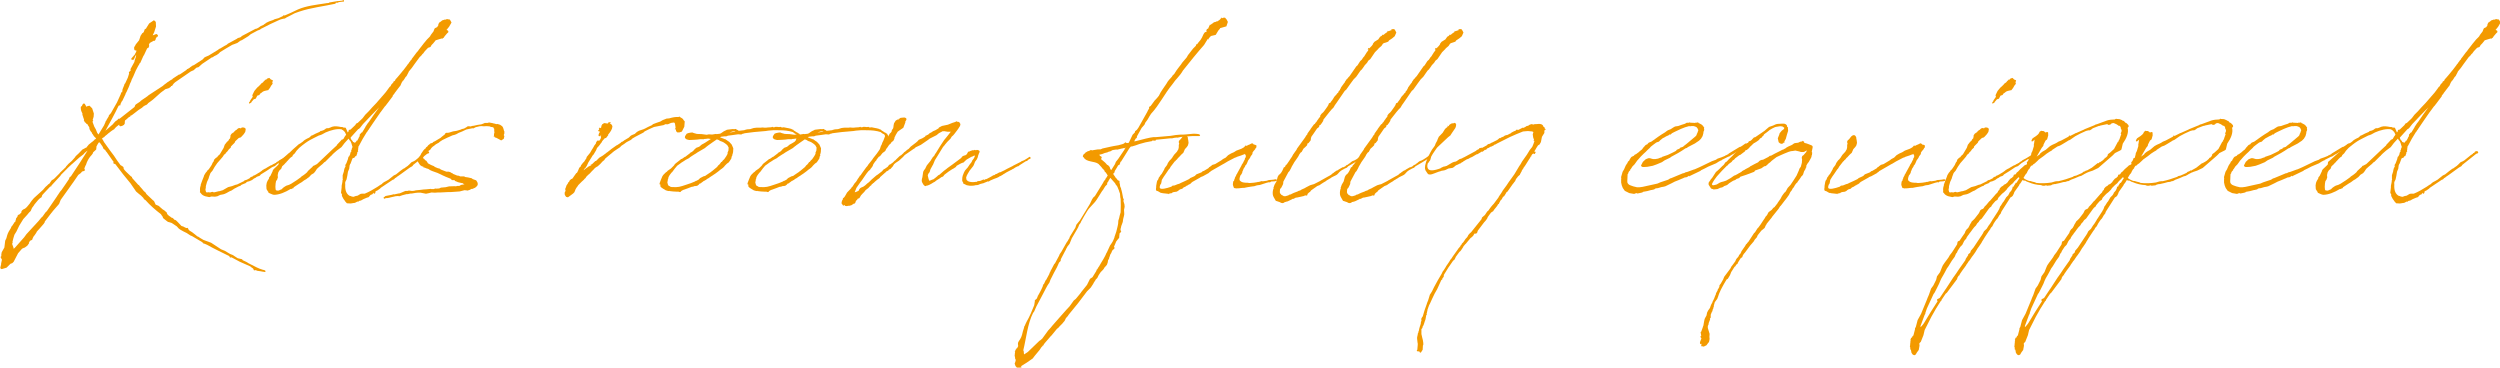 <?xml version="1.0" encoding="UTF-8"?>
<svg id="_レイヤー_2" data-name="レイヤー_2" xmlns="http://www.w3.org/2000/svg" viewBox="0 0 360.47 53">
  <defs>
    <style>
      .cls-1 {
        fill: #f39a00;
      }
    </style>
  </defs>
  <g id="_ヘッダー" data-name="ヘッダー">
    <g>
      <path class="cls-1" d="M22.63,5.29l-.18.29-.03.18-.06.03v.06l-.06.03h-.15l-.15.09-.17.09-.21.12-.03.03-.03.06-.09.15.03.09v.15l-.09.23-.12.03-.09.09-.41.88-.03.09-.06.03-.47,1.05-.09.06-.09.2-.12.18-.35.67-.35.82-.26.53-.03.12-.09.23-.03.03-.09.21-.09.26-.03.06-.03.09-.32.7v.03l-.03.03-.12.21v.06l-.47.99-.09.09-.18.38v.09l-.03.09-.09.03-.06-.06-.06.09h-.03c-.58,1.23-1.26,2.43-1.9,3.6l1.08-.94.09-.12.26-.29.29-.2.15-.18h.17l2.16-1.7.09-.23v-.03l.12-.12.53-.35.26-.23.85-.58.17-.15,2.05-1.34.23-.2.32-.23.06-.06.53-.35.23-.12.06-.09.88-.58.15-.03.99-.67.03-.09.09-.03h.03l.29-.18.06-.06.32-.23.23-.09,1.26-.82.26-.29.09-.03.03-.03.47-.2.15-.09,1.2-.73.21-.18.03.03.73-.44.18-.09.15-.09.12-.12,1.4-.76v-.06h.06l.32-.09.15-.09.06-.09,1.99-1.05.17-.03.29-.15.03-.03.29-.2.41-.18.12-.12v.03l.26-.2.18-.09.26-.12.53-.18.23-.12.55-.15.61-.29.12-.09.03-.09.06.06.06.03c.58-.23,1.2-.53,1.93-.88,1.23-.53,2.63-.67,3.98-.88l.15-.03h.06c.12,0,.18-.03.26-.03l.06-.06,1.23-.21h.15l.5-.06.09-.06.09-.03.06.06v.15l-.09.03h-.17l-.44.06-.32.12-.09-.06-.06.03c0,.06-.03.12-.09.15-1.7.38-3.48.56-5.2,1.14l-.64.23-.55.29-.64.32-.23.15-.23.03-.35.09-.23.09c-.85.38-1.67.76-2.48,1.2h-.03l-.29.2-.32.12-.99.53-.35.29-.91.56-.23.09-.44.32-.47.18-.26.09c-.61.35-1.2.7-1.75,1.05l-.23.23-.29.2-.32.15-.26.18h-.09l-1.4.94-.53.47-.23.06h-.03l-.12.09-.32.29-.41.18-2.25,1.55-.2.18-.15.2-.12.18-.12-.03-.06.15-.15.09-.06.06-.56.18-.67.5-1.11.99-.26.2-.44.32-.09.12-.23.18h-.09l-.32.21-.15.15-.5.32-.41.32-.61.47h-.12l-.03.12-.32.2-.18.18-.29.23-.03.2v.23l-.12.2-.26.15-.26.06-.15-.09v-.12l-.03-.03-.44.35-.21.23-.06.09-.17.09-.29.2-.26.21-.09.06-.26.23-.26.2-.09.12-.09.06-.09.03-.18.18.12.09.2.38c.64.91,1.2,1.67,1.43,1.96.29.47.61.91.94,1.35l.15.09.23.15.12.23h-.09c.12.18.23.32.38.47l.7.67.18.12v.12l.94,1.05.06-.06.03.12.15.18.41.47.06.09.32.29.09.18.99.94h.03l.06.06h-.03s.03.03.06.03l.23.5.47.2.12.12.44.38.26.15v.03l.29.23.09.26.23.23.18.12c.06.03.12.09.18.15l.12.03.12.06.21.23.15.03.15.12.18.18.53.56.29.09.09.06.2.09.09.06.21-.03.06.06.09.2.15.15.38.23.03.03c.23.15.5.41.73.58h.06l.35.23.44.26.32.12.79.29,1.43.94.56.23.73.44.38.15.73.47.64.15.06.12.12.06.38.18.17.09.18.12,1.2.61.41.18.44.15.26.06.2.15-.17.12-.29-.06c-.06.03-.12,0-.18-.03l-.61-.09-.2-.09-.23.03-.06-.03-.06-.18-.09-.09-.26-.18-.09-.09-1.52-.67-1.2-.64-.12.03h-.09l-.06-.12-.06-.09c-1.05-.53-2.13-1.02-3.16-1.61l-.41-.18h-.15v-.09l-.15-.09-.06-.06-1.43-.85-.23-.09-.53-.35-.47-.23-.41-.23-.26-.18-.29-.32-.7-.47-.06-.03-.29-.09-.23-.06-.23-.17-.29-.23-.18-.15-.06-.2-.15-.2-.09-.15c-.79-.61-1.58-1.29-2.22-2.02l-.26-.18-.03-.12-.38-.38-.29-.23-.41-.35-.76-1.11.03.03c-.79-.94-1.55-1.9-2.28-2.89l-.18-.03-.09-.09.03-.2-.06-.09-.06-.06-.88-1.26-.09-.09-.06-.09s-.03-.06-.03-.09l-.23-.15-.06-.09-.09-.23-.44-.64-.12.03h-.03c-.12.2-.23.38-.32.58v.12l-.03.29-.12.12-.32.29-.06.18-.15.2-.23.26-.18.26-.12.2-.17.35-.12.35-.09.15-.09.23-.06.15.09.23-.09.12-.32.09-.2.23-.35.26c-.82,1.23-1.7,2.4-2.54,3.6l-.23.58-.94,1.08-.09.15h-.03l-1.02,1.34.03.03-.03.06-.15.23-.56.64-.32.35-.15.18v.06l-.26.38-.18.23-.12.26-.06.18-.17.09-.15.06-.09.18-.06.09v.15l-.06.03-.03.06-.15.2-.35.26-.18.06-.15.09-.03-.03-.61.7-.38.73-.26.5-.2.2-.26.09-.56.56-.7.21-.15-.06-.06-.15.12-.47v-.12l.12-.56-.09-.15-.06-.2-.03.03-.09-.09h.12l.06-.12v-.23l.06-.32.38-.67.12-.99.17-.35.12-.44c.09-.32.29-.67.56-1.08v-.06l.12-.2h.03l.29-.44v-.03l.21-.2-.03-.06.06-.12.03-.21.12-.17.03-.03v-.03l.06-.06.03-.09-.03-.06h.03l.12-.12h.06l.06-.03.06-.06.23-.21v-.15l.12-.18.15-.12.26-.12.23-.2.03-.03.44-.53.03-.06.23-.32.32-.38,1.29-1.17.38-.44.23-.2.2-.2.12-.06.35-.5.26-.15.2-.18.64-.64.12-.15.79-.76.09-.15.12-.12.17-.2.5-.44.47-.53.09-.15.41-.38.56-.58.29-.15.21-.12.03.03.38-.47.79-.64v-.09l.06.03.21-.18v-.03c-.21-.18-.35-.32-.47-.58h-.03l-.09-.15v-.06l-.21-.26-.15-.29-.03-.26-.18-.26-.06-.15-.06-.03-.09-.03-.09-.15-.06-.03-.09-.06-.12-.23h-.03v-.06l.03-.03-.03-.18-.09-.15.03-.06-.03-.03-.12-.35v-.2c-.18-.29-.23-.56-.23-.76t-.03-.03h.03v-.09c0-.09.06-.15.18-.18v-.06l.09-.18.12-.12.17.03.15.26.09.18.17-.09.29-.06.38.38.18.56.06.18-.03.47-.15.5.06-.03.03.09-.06.06-.03.09.03.15.06.15.15.41.23.41.2.5.18.23.85-1.4-.03.03.21-.47v-.09l.09-.06.06-.15.29-.47.03-.15.29-.32.88-1.55.53-1.17.09-.29h.12l.06-.44.26-.64v-.09l.12-.12.38-.82.18-.58-.03-.21.26-.23-.03-.21.56-1.02.06-.29.17-.47.03-.29-.12.2-.21.47-.09.06h-.23l-.06-.15.06-.09.5-.58v-.12l.03.03.09-.18.09-.23h-.03l-.23-.06c-.12-.06-.09-.44-.09-.44l.12-.18.12-.23.47-.58.12-.35.09-.29.15-.23.12-.18.12-.03.03-.09.06-.06.12-.35.2-.12.06-.12.38-.61.7-.47.06.06.2.18.03.67-.26.82-.23.47.06-.06h.06v.03l.18-.09.03-.03.15-.03.09-.03.12.09.09.12-.06.2ZM10.41,23.62c-.41.38-.82.76-1.2,1.17l-.41.41-.09.15-1.29,1.4-.03.12-.15.03-.96,1.02-.18.2-.06.15-.03.15-.29.2-.23.23-.53.64-.03.06-.18.26-.12.15-.12.26-.06.15-.06.09-.21.2-.26.32-.56.61-.58.94-.41.85-.29.47c-.12.35-.21.7-.29,1.08l.06.03-.06.12h-.03v.12l.18.5v.15l.15-.06,1.4-1.58.32-.44,1.75-1.9.41-.5.17-.15.41-.58.21-.2,1.46-2.13c.06-.09.09-.18.15-.23l.29-.44.2-.23c.35-.53.73-1.02,1.08-1.58l.09-.26.2-.15c.82-1.23,1.61-2.43,2.4-3.71l-.23.18-.21.18-.15.18-.61.47-1.05.94Z"/>
      <path class="cls-1" d="M36.63,25.73l-.29.23-.41.18-.26.06-.15.09-.03.06-.09.06-.38.15-.26.12-.03.06-.09.06-.2.06-.44.23-.18.09-.44.29-.23.09-.17.09-.32.18-.26.12-.18.06-.47.09-.41.2-.35.06-.5-.03-.32.09-.56-.12c-.29-.09-.53-.23-.67-.47l-.12-.12.03-.17c-.03-.23-.03-.5.09-.79v-.12l.21-.58.23-.58.06-.2.21-.35.2-.23.06-.12.18-.15c.06-.09.12-.18.2-.29l.23-.35.09-.21.09-.18.09-.09.09-.29.26-.26.17-.09.12-.18.26-.23.56-.94.15-.44.32-.41.21-.18.12-.23.12-.09.06-.29v-.15l.15-.23.2-.15.09-.06h.06v-.06l.21-.21.2-.12c.12-.15.26-.26.47-.23.03,0,.06.03.09.06l.09-.06.03-.06.17-.03.23.03.2.15v.15l-.06.32-.21.32-.29.32-.09.09-.12.09h-.06l-.17.06-.5.47-.06.15-.03.06-.41.41c-.03.06-.09.09-.12.12l-.03.18-.26.23-.21.29-.23.23-.06.12-.21.15-.12.2-.06.09-.35.41-.44.5-.2.29-.18.26-.32.56c-.23.26-.26.29-.29.35l-.2.53-.06.23-.23.5-.17.61v.18l-.06.35c.06.26.09.29.09.32l.12.06.18-.03h.09l.2.03.18-.06.18-.03.12.06h.15l.61-.15h.09c.15-.06.32-.09.5-.15l.15-.09.35-.2.26-.15.58-.15.47-.18.26-.06,1.02-.5.06-.12h.17l.53-.26.03-.03.06-.09.23-.12h.09l.09-.12.18-.06.23-.12.29-.18.26-.15.32-.23.09-.09.35-.2.15-.06.12-.09.61-.35h.09l.21-.15.15-.06.15-.09c.06,0,.06-.03.09-.03l.15-.15.2-.09.12-.12.21-.12.29-.15.15-.09c.23-.15.5-.32.82-.5l.06-.12h.09l.09.03.09.18-.09.12-.09.06-.18.09-.06.09-.06-.03h-.03v.06l-.38.2h-.09l-.91.56-.26.21-.26.23-.26.09-.18.09c-.55.38-1.08.73-1.58,1.02l-.12.15-.09.06-.35.12-.09.06-.06.06-.23.12ZM39.14,12.28l-.23.41-.12.15-.09.12v.03l-.29.06-.26.06-.23.09-.23.18-.03.03-.12.06-.15.23-.29.09-.23.44-.29.09-.12.15-.2.23v.06l-.32.2-.03-.23.12-.09s.06-.09.06-.18l.35-.5-.06-.23.21-.44.09-.18.29-.35.21-.23.06-.03.32-.32.12-.15.23-.15.18-.23h.03l.12-.12h-.06l.15-.06v.06l.21-.21.29-.09.23.23.29.12-.09.32.06.15-.15.23Z"/>
      <path class="cls-1" d="M53.7,28.01l-.26.09-.18.2-.09.12-.29.09-.47.2-.38.21-.18.03-.09.03-.09.09v.06l-.03-.03v-.03h-.12l-.35.18-.26.03c-.06,0-.09.03-.15.03l-.21.03-.53-.03-.26-.29-.03-.06-.21-.29-.23-.44.03-.15-.15-.29.09-.76c-.03-.32.09-.53.12-.88v-.12l.06-.18-.03-.03v-.56l.17-.53.03-.2.06-.23.03-.09.06-.09.03-.06s.03-.03.03-.03l-.03-.18.03-.12.12-.18.23-.61.03-.15.03-.12.06-.12.03.03.15-.29.03-.09v-.03l.03-.15.06-.12.06-.06.03-.06-.06-.06.09-.15v-.09l.12-.29-.12-.38-.03-.12-.12-.29-.09-.12s-.06-.03-.06-.06l-.15-.23-.58.64-.44.58-.67.5-.47.41-.26.26-.06.09-.06.03-.85.85-.09.03-.29.29-.15.12c-.23.18-.44.38-.64.56l-.23.35-.21.26-.38.23-.32.35-.18.12-.23.18-.32.18-.15.12-.21.15-.26.15-.85.56-.03.06-.03.09h-.09l-.23.12-.06-.03c-.82.5-1.67.85-2.43.85-.18,0-.73-.29-.76-.29-.03-.09-.06-.12-.06-.18h-.03l-.21-.35-.03-.53.06-.38.12-.29.2-.32.03-.18.18-.21.32-.67v-.06l.12-.21.56-.53.17-.18.03-.32.06-.09.15-.12,1.29-1.14h.03c.35-.35.73-.7,1.08-.99l.03-.03.26-.23.18-.09.41-.29.15-.15.18-.12.26-.15.32-.15.32-.29.06-.03h.06c.32-.18.67-.35,1.05-.5l.09-.09.09-.06h.12l.32-.12.32-.23.12-.03h.21c.18-.06.35-.12.53-.21.38-.12.82-.06,1.26.03h.21l.2.09h.21c.06,0,.09.03.12.09l.26.61.12-.15.03-.21.26-.06.67-.64.15-.23.21-.09.7-.67.38-.5.5-.5.5-.56.61-.64.79-.91v-.03h.03l.5-.58.35-.47.23-.32.15-.12.09-.21.32-.35v-.09l.21-.12.09-.2.29-.32.61-.73.12-.15.03-.06h.03l.58-.76.12-.18.12-.12.06-.12.21-.26v-.06l.12-.06.06-.15.18-.23.5-.67.21-.23.12-.18.5-.64.15-.2.53-.64.35-.35.15-.18v-.06l.44-.58.09-.26.09-.18.35-.18.09-.15.06-.06v-.15l.06-.09v-.06l.09-.15v-.03l.06.03.12-.12h.06v-.03l.18-.15.21-.06.12-.06.06.03.21-.06.03-.03h.15l.09.03.23.03.15.26.09.17-.35.61-.38.47h.03l.2.09.06.2-.23.23-.32.38-.15.23-.09.03-.06.09-.12-.03-.41.12-.38.12h-.06l-.38.47-.23.23-.17.29-.35.12-.47.5-.23.32-.09.06-.17.23-.23.21-.73.99-.41.58-.44.53-.03.09-.29.56-.15.15-.12.2-.21.32-.03-.03-.2.32-.15.35-.06.12-.09.09-.73.96v.06h-.03l-.23.29v.09l-1.02,1.35-.12.12-.56.76v.03h-.03c-.79,1.11-1.4,2.05-1.7,2.48v.03l-.06.06-.09.12-.09.15v.03l-.06.03c-.41.64-.79,1.29-1.14,1.99l-.03.03c-.03.06-.06.09-.06.12h.03v.06l-.06.09.03.12-.06.29.06.06-.09.06.03.03-.09.06v.15l-.15.41h-.12l-.03.06-.18.23-.03-.03h-.12l-.09.15-.26.7h-.03l-.09.23-.06.47-.18.44-.09.56-.12.56-.12.23-.06.15c0,.12-.03.23,0,.32-.06.91.21,1.4.61,1.64l.23.06.03.03c.12.03.23.06.35.06l.21-.09.41-.09.06-.06.32-.18.18-.03h.41c.64-.26,1.29-.64,1.84-.99l.38-.26.21-.12.06-.03.03-.06.06-.06.21-.15.29-.15.35-.2.76-.61.32-.15.47-.38.15-.12.44-.32.15-.06.15-.12.38-.26v-.03l.09-.06.41-.41.29-.12.26-.15.03-.03.76-.61.06-.06.35-.23.06-.09.03-.03h.09l.06-.06.06-.12.09-.06h.09l.03-.03h.17l.12.2-.09.12-.15.03s-.03.03-.03.03h-.03l-2.02,1.61-.09.15-.09.06-.15.09-.12.06c-.5.38-.99.73-1.49,1.08l-.47.32-.03.06-.15.06-.18.2-.18.06-1.7,1.14-.15.15-.38.26-.03.03h-.06l-.17.12-.03.09-.09.03.12-.03v.09l-.12.12h-.12l.03-.15-.03.03-.15.12ZM41.24,23.42l-.29.32-.26.23-.15.38-.23.2-.18.29-.09.41.03.35-.06.09v.12l-.21.32-.06.35-.03.47.03.35.03.09.06.06.18.03h.15l.15-.06c.09-.06.21-.09.29-.12l.23-.23.26-.18.21-.12.38-.12.35-.18s.06-.03.09-.06c.47-.29.91-.58,1.29-.88l.03-.06.35-.23c.09-.06.17-.12.26-.2l.23-.2.12-.18.44-.41.21-.18.09-.15.12-.03.44-.23c.64-.58,1.34-1.29,2.25-2.13l.61-.56.03-.09.47-.5.26-.29v.06l.2-.12.18-.32.21-.29-.18-.38-.26-.26-.12-.06-.06-.06c-.67-.15-1.61.12-2.34.44l-.53.29-.23.09-.21.06c-.06.03-.15.09-.18.09-.76.41-1.29.53-2.66,1.7l-.38.41-.26.38-.29.26v.06l-.03.09-.26.18-.21.2-.23.26-.12.12h-.03v.09l-.09.03ZM50.6,20.06l.03.03.06.09.15.15.06.15.18.03.06.09v.03l.23-.23v-.06h.03l.03-.09h.03v.06h.03l.18-.32.03-.06.06-.15.09-.12.03-.29.09-.06.09-.15.18-.09.09-.18.03-.03.32-.53v-.03l.15-.23.23-.35.09-.09c.5-.73.99-1.46,1.52-2.16-.64.64-1.52,1.55-2.34,2.43l-.41.53-.2.18h-.06l-1.11,1.23c0,.09.03.18.09.23Z"/>
      <path class="cls-1" d="M72.7,19.12v.06l.03.09-.06.09-.03.12.06.12h.03l-.09.41-.23.15-.15.09-.26-.15-.44-.23-.21-.06-.06-.12h-.12l.06-.15v-.23l.06-.18-.03-.26v-.29l-.06-.06-.03-.12-.21-.09h-.15l-.23-.09-.38-.03c-.91.09-.53-.15-1.61.15l-.35.18-.12-.03-.88.18-.61.29-.5.2-.32.18-.23.09-.35.09-.5.23-.15.06-.79.38-.44.29-.03.06-.47.26-.18.15-.12.09-.17.12-.18.18-.18.26-.23.15-.15.15-.32.2c-.18.21-.26.38-.29.56-.09.29,0,.09.15.26l.09.15.21.12.15.23.09.15h.03c.18.12.35.18.5.26l.38.15v.06l.5.21.26.06.15.12h.03l.03.03.76.29h.32l.23.06.23.15.03-.03.06.06.12.09.56.23.26.03.17.09h.58l.15.09.41.06.53.12.15.12.5.18.18.29.06.26-.03.06-.03.12-.12.15-.21.18-.41.18h-.15l-.18.12-.38.12-.09-.03-.32-.03-.7.18-1.29.09h-.38l-1.17.06h-.35l-.38.03-.5-.03-.35.09-.44.09-.76-.15h-.47l-.29.03-.53.09h-.18l-.41.09h-.17l-.58.15-.44.15-.23-.03-.32.03-.79.18-.09.03-.32.06-.06-.03-.03.03h-.12l-.12.06-.12.03-.06-.06v-.06h-.03l.03-.03-.03-.03.06-.06.06-.03h.03l.12-.12.88-.17.32-.09.06.03.41-.09.29-.06h.09l.82-.35h.29l.23-.06.44.06.32-.03.23-.06.61-.06.5-.06.44-.03.61-.06.09.03h.35l.21-.09.09.03c.15,0,.29-.03.47-.03l.26-.12.67-.06.5-.12.88-.03.09.03.18-.06h.32l.26-.15.5-.09-.15-.06-.09-.09-.32-.06-.38-.09-.44-.18-.03-.09-.12-.03h-.29l-.18-.2-.73-.29-.12-.06-.21-.09-.73-.35h-.03l-.03-.03c-.56-.2-1.05-.35-1.23-.5h-.03v-.03l-.18-.09-.15-.03-.35-.15-.09.03-.09-.18h-.15l-.29-.2-.35-.53.03-.44.03.12c.03-.12.09-.23.18-.35.06-.12.17-.2.23-.32l-.03-.03.38-.56.21-.23h.06l.12-.21.17-.12.15-.2.17-.12.12-.12.29-.09h.03l.09-.12.18-.09h.03l.58-.35.26-.15.26-.23.09-.06.18-.15.12-.09.06-.15.12-.06h.21l.2-.03.58-.18.38-.06.18-.03.09-.03.5-.15.09-.06c.47-.06.53-.21.67-.26l.21-.15h.12l.32.03.15-.06.15-.03c.06,0,.12,0,.21-.03.26-.06.61-.15.99-.18l.17-.06.23-.09.12-.06h.41l.2-.06.5.09.21.06h.09l.03.03.29.06.09-.03.38.12.29.2.09.12.06.12c.06.15.09.32.15.53h.06l-.03.15-.03.03Z"/>
      <path class="cls-1" d="M84.21,24.44l-.06.12.23-.2.41-.29.12-.09.06-.03h.06v-.03l.23-.09-.12-.12h.18l.53-.5h.09l.47-.47.53-.32.5-.38.06-.06h.03l.56-.44.03-.03.82-.58v.03l.53-.35.15-.15.12-.03.26-.18.06-.06h.03l.58-.35.23-.23.18-.12.44-.18.32-.29.32-.18.61-.2.26-.12c.2-.12.55-.29.96-.47l.17-.15.53-.2.53-.18.09-.06.26-.15.32-.12.21-.09.38-.03c.5-.15.96-.23,1.34-.2l.18-.06.12.12c.15.06.26.15.35.23.03.03.06.06.06.12l.2.23-.06.76-.35.7-.35.12h-.32l-.18-.2v-.29l-.15.12v-.15l.06-.03.03-.15-.03-.2-.06-.38-.12-.15-.44.06-.41.18-.15.03-.23-.03-.32.15-.18.03-1.17.23c-.56.23-1.02.47-1.2.56l-.17.09-.15.15-1.17.61-.44.26-.18.18-.56.29-.15.09-.26.2-.44.29-.18.2-.85.56-1.26,1.05-.18.26-.2.15-.38.41-.35.32-.12.06-.23.15-.21.2-.03.06-.23.21-.26.29-.15.15-.12.09-.29.29-.12.2-.12.09-.12.15-.29.26-.5.5-.15.23-.12.15-.15.26-.06.18-.03.06-.06.15-.17.18-.47.35-.29.21-.26-.06-.15-.21v-.03c-.06-.09-.09-.17-.06-.29v-.12l.06-.06.09-.35-.06.06-.03-.12.09-.2.12-.35.2-.29.03-.06v-.06l.12-.09.09-.15v-.06l.26-.21h.06l.09-.06.35-.5.21-.29.09-.03.15-.29.18-.44.2-.18.06-.18.32-.41.09-.06.38-.58v-.12l.5-.61.29-.5.12-.18.15-.26.03-.09.06-.06.21-.29v-.09l.17-.29.18-.03.09.06.17-.2.09-.2.03-.15v-.09l-.12-.06.09-.09-.03.06.09-.12-.03-.03-.12.15c-.15.15-.26,0-.26-.15l.06-.06v-.06l.03-.09.09-.15.03-.06-.06-.09-.03.03-.15-.06v-.09l.06-.06.12-.03h-.06l.06-.03h-.06l-.03-.12.12-.18.15.09.09-.15v-.12l.03-.09-.06-.03.15-.03v-.15l.06-.03h.06l.12-.12h.15l.21.03.15.03.12-.06v-.06l.12-.09.12.03h.09l.06.06-.03.03-.15.06c.23.09.35.23.38.38l.03.03-.03.09c0,.35-.29.76-.61,1.14l.03.06-.32.41-.18.03-.26.29-.12.15-.09.2h-.03c-.15.2-.29.44-.47.61,0,.03-.03,0-.03,0l-.17.26-.06.18-.12.21-.26.44-.18.2-.06.12-.18.29-.35.56-.2.44-.18.29-.15.15-.06.06Z"/>
      <path class="cls-1" d="M105.61,22.37l-.12.23c-.03.06,0,.15-.03.23l-.18.29-.2.29-.26.18-.29.29-.12.15-.15.15-.23.18-.06.03c-.5.44-1.11.85-1.72,1.23v.06h-.09l-.32.2v.03l-.06.06h-.12s-.03.03-.06.03v.09h-.12l-.23.18h-.03l-.15.15-.2.06-.12.15-.21.15-.12.03-.32.03-.12.06-.17.03h-.06c-.47.18-.88.35-1.29.47l-.12.09-.09.03-.12.15-.09.03-.21-.06h-.2l-.56-.03-.53-.06v-.03s-.09.03-.12.03c-.18-.03-.29-.06-.44-.12-.12-.09-.73-.38-.76-.58v-.26l-.09.03-.03-.18.2-.53.21-.5.12-.18.35-.35.21-.15.06-.09.5-.35.44-.44.09-.15.12-.12.64-.5.17-.15.15-.03.06-.06.23-.15.06-.09.03.06.7-.53.15-.15.09-.03.26-.18.2-.23.26-.23.41-.15.38-.32.23-.12.26-.15c.29-.18.56-.38.82-.53l-.41-.06c-.21.03-.38.06-.56.06l-.09.03-.03.03-.09-.03h-.35c-.26.03-.58.09-.91.09h-.03l-.67.03-.35-.09-.17-.12-.09-.15.03-.2.23-.35.23-.09.29-.06.29-.03.23.09.44.12c.44,0,.91.03,1.4.12l.32-.06.47.03.55-.09.09.03.5-.06c.09-.03.18-.09.26-.15l.26-.18.23-.12.09-.03.15-.09.23-.03.26-.03c.21-.03.41-.06.61-.03l.2-.03.09.09c.12.03.21.09.32.18l.82-.09.03-.03.35-.09.44-.03.47-.15.18-.03.29-.03h.58l.23-.03.35.03h.03c.12,0,.26,0,.38-.03.15,0,.32-.03.5-.03l.12-.03.06-.03h.06l.06.06h.17l.18-.06h.21l.26.03h.06l.21-.03.17.09h.09l.12-.03.23.03.12.03c.35.06.64.12.82.18l.12.09h.12l.09.12c.17.09.32.21.5.32h.06l.09.09.15.06.09.18.12.18v.09l-.17.15-.09.2-.26.47-.12.18v.03s-.06.06-.06.09l-.12.18-.17.06v-.23l.06-.09v-.06c.03-.12.12-.26.18-.38l.06-.15.2-.53s-.03-.06-.03-.12l-.09-.15-.29-.15-.23-.18-.44-.12c-.64-.15-1.46-.15-1.93-.15h-.44l-.35.03c-.32,0-.47.06-.76.09-1.29.09-2.19.2-3.04.32l-.06.03-.26.06-.15.09-.47-.03c-.47.06-.94.15-1.46.2l-.23.09h-.23l-.53.06-.15.09c.29.09.56.21.76.29h.06l.09.09.06.03.12.09.23.15.35.38.09.2.15.35-.03.53c-.03.15-.06.29-.12.44ZM104.91,22.16v-.18l.12-.26.03-.41v-.03l-.15-.29-.18-.18-.2-.15-.23-.15-.2-.09-.26-.09-.23-.15-.18-.06s-.06-.03-.06-.03c-.38.23-.73.53-1.26.88l-.26.2-.21.18-1.05.61-.29.2-.21.12-.58.38-.03.03-.15.12-.44.23-.35.23-.32.2-.15.12-.41.29-.03.03-.32.38-.26.35-.15.2s-.03.03-.06.03c-.2.23-.38.5-.47.73v.06l-.03.12-.06.15v.18l-.03.06-.03.09c.03.23.09.44.23.56h.06l.18.12c.06,0,.12.03.17.03.96.06,1.17-.03,2.13-.35.41-.12.85-.29,1.26-.47l.03-.06h.09l.35-.18.23-.23.5-.26.12-.03h.06l.91-.61.09-.09.06-.03c.23-.18.47-.38.7-.58l.09-.12.06-.09.18-.15.17-.21.09-.15.12-.03.06-.12.09-.09.06-.09h.06c.23-.32.44-.61.56-.91ZM106.05,18.97c-.21-.12-.58.03-.88.15l.88-.15Z"/>
      <path class="cls-1" d="M118.3,22.37l-.12.23c-.03.06,0,.15-.03.23l-.18.29-.2.29-.26.18-.29.29-.12.15-.15.15-.23.18-.06.03c-.5.44-1.11.85-1.72,1.23v.06h-.09l-.32.2v.03l-.06.06h-.12s-.03.03-.06.03v.09h-.12l-.23.18h-.03l-.15.15-.2.06-.12.15-.21.15-.12.03-.32.03-.12.06-.18.03h-.06c-.47.18-.88.35-1.29.47l-.12.09-.09.03-.12.15-.09.03-.21-.06h-.21l-.55-.03-.53-.06v-.03s-.09.03-.12.03c-.18-.03-.29-.06-.44-.12-.12-.09-.73-.38-.76-.58v-.26l-.09.03-.03-.18.2-.53.21-.5.12-.18.35-.35.21-.15.06-.09.5-.35.44-.44.09-.15.12-.12.64-.5.17-.15.15-.03.06-.06.23-.15.06-.09.03.06.7-.53.15-.15.09-.03.26-.18.2-.23.26-.23.41-.15.38-.32.23-.12.26-.15c.29-.18.56-.38.82-.53l-.41-.06c-.21.03-.38.06-.56.06l-.09.03-.03.03-.09-.03h-.35c-.26.03-.58.09-.91.09h-.03l-.67.03-.35-.09-.18-.12-.09-.15.03-.2.23-.35.23-.09.29-.06.29-.03.23.09.44.12c.44,0,.91.03,1.4.12l.32-.06.47.03.55-.09.09.03.5-.06c.09-.03.18-.09.26-.15l.26-.18.23-.12.09-.03.15-.09.23-.03.26-.03c.21-.03.41-.06.61-.03l.2-.03.09.09c.12.03.21.09.32.18l.82-.09.03-.03.35-.09.44-.03.47-.15.17-.03.29-.03h.58l.23-.03.35.03h.03c.12,0,.26,0,.38-.03.15,0,.32-.03.5-.03l.12-.03.06-.03h.06l.06.06h.17l.18-.06h.21l.26.03h.06l.2-.03.18.09h.09l.12-.03.23.03.12.03c.35.06.64.12.82.18l.12.09h.12l.09.12c.18.09.32.21.5.32h.06l.09.09.15.06.09.18.12.18v.09l-.17.15-.09.2-.26.47-.12.18v.03s-.06.06-.06.09l-.12.18-.18.06v-.23l.06-.09v-.06c.03-.12.12-.26.18-.38l.06-.15.2-.53s-.03-.06-.03-.12l-.09-.15-.29-.15-.23-.18-.44-.12c-.64-.15-1.46-.15-1.93-.15h-.44l-.35.03c-.32,0-.47.06-.76.09-1.29.09-2.19.2-3.04.32l-.06.03-.26.06-.15.09-.47-.03c-.47.06-.94.15-1.46.2l-.23.09h-.23l-.53.06-.15.09c.29.09.56.21.76.29h.06l.09.09.06.03.12.09.23.15.35.38.09.2.15.35-.03.53c-.03.15-.06.29-.12.44ZM117.59,22.16v-.18l.12-.26.03-.41v-.03l-.15-.29-.18-.18-.2-.15-.23-.15-.2-.09-.26-.09-.23-.15-.18-.06s-.06-.03-.06-.03c-.38.23-.73.53-1.26.88l-.26.2-.21.18-1.05.61-.29.2-.21.12-.58.38-.03.03-.15.12-.44.23-.35.23-.32.2-.15.12-.41.29-.03.03-.32.38-.26.35-.15.2s-.03.03-.06.03c-.2.23-.38.5-.47.73v.06l-.03.12-.06.15v.18l-.03.06-.03.09c.03.23.09.44.23.56h.06l.18.12c.06,0,.12.03.17.03.96.06,1.17-.03,2.13-.35.41-.12.85-.29,1.26-.47l.03-.06h.09l.35-.18.23-.23.5-.26.12-.03h.06l.91-.61.09-.09.06-.03c.23-.18.47-.38.7-.58l.09-.12.06-.09.18-.15.17-.21.09-.15.12-.03.06-.12.09-.09.06-.09h.06c.23-.32.44-.61.56-.91ZM118.74,18.97c-.21-.12-.58.03-.88.15l.88-.15Z"/>
      <path class="cls-1" d="M138.93,26.52l-.06-.21s-.06-.06-.06-.09c-.09-.12-.09-.29-.06-.5v-.09l.06-.29.17-.44.15-.29.15-.18.26-.29.29-.44.23-.29.06-.09.03-.12.26-.35.09-.18.06-.15v-.12l-.09.06h-.06l-.23.12-.12.03-.7.41-.23.21-.2.2-.21.06-.2.09-.58.32-.12.18-.35.23-.18.09-.53.35-.58.44-.09.12-.12.15-.18.06-.06.03c-.12.09-.23.15-.32.23l-.15.09-.2.12-.29.23-.18.09c-.44.29-.82.47-1.02.47h-.03v.03l-.15.03-.12-.09-.12-.12-.18-.32c-.09-.15-.09-.41.03-.76l.09-.61.03-.18.15-.29.09-.06.26-.53.09-.12.47-.58.17-.29.06-.06.03-.09.29-.32.09-.2.12-.15.61-.99.58-.88.41-.5.55-.7h-.44l-.55-.09-.12.03-.06-.03s-.03.03-.03.03l-.5.26-.35.29-.99.5-.26.2-1.02.7-.61.29-.09.03-.2.18-.03.03-.12.06-.88.61-.38.26-.26.29-.58.53-.44.29c-.09.09-.17.15-.26.21l-.21.35-.09.09-.23.26-.23.09-.09.15h-.06l-.06.06h-.09l-.12.15-.06.03-.79.7-.03.09-.15.12-.12.09-.06.03-.38.32-.18.18h-.03l-.32.29v.09h-.06l-.06.03-.29.32-.38.29-.15.18-.03.06-.29.29-.21.23-.15.26-.09.15-.15.06-.09.03-.03.03-.03.09-.03.06-.15.09-.03.06v.06l-.06.09v.09l-.12.12v.03l-.06-.03-.09.03-.06.06h-.03l-.03.03-.18.12-.35.09h-.06v-.03l-.21.06h-.15l-.15-.03-.06-.12-.18.09-.06-.03-.12-.18-.09-.12.03-.23.09-.26.09-.09-.03-.03.03-.12.15-.12.12-.15.32-.56.61-.64.03-.03.03-.12.09-.03.32-.5.21-.23.17-.26.06-.12.09-.12.2-.29v-.06l.15-.09.09-.15.18-.26.53-.73.18-.2.12-.2.56-.7.15-.23.53-.67.35-.5.09-.15.09-.29.06-.18.15-.12.15-.06.06-.18.06-.06v-.09l-.03-.06.06-.09v-.12l.09-.15h-.03l.03-.03.03.03.09-.06.03-.09h.06v-.03l.18-.15.09-.03.23-.44.21-.2.12-.23-.06-.03.15-.2.06-.09.06-.12v-.03l-.03-.03v-.03h.03l.03-.26.06-.29.06-.09.18-.29.29-.17.12.06v-.12l.09-.06h.09l.06-.09.15-.03.32-.03h.18l.15.06.09.09v.18l-.15.23v.15l-.06.15-.23.61-.47.32-.32.23-.03.03-.32.53v.06l-.12.18-.03.21-.09.2-.06.12-.12.09-.03.03-.06.03-.03.06h-.06l-.03.12-.12.12-.17.15-.23.35-.18.23-.12.26-.09.09-.32.23-.35.44-.2.12-.32.41v.06l-.2.21-.26.38-.09.26-.12.18-.21.26-.03.09-.23.18-.26.32-.35.5-.32.47-.29.38-.53.76-.21.53-.06.12.03-.03h.12l.09-.06h.09l.06-.03.06-.06.18-.09.03-.15.15-.18.15-.09.29-.12.26-.18.29-.26.06-.06.06-.03.18-.15.35-.35.67-.58.23-.15.61-.47.17-.21.06-.06.18-.09.41-.29.21-.29.12-.03.41-.29.26-.26.15-.09.03-.06.55-.53.21-.12.32-.29.09-.12.18-.12.26-.23.23-.15.29-.32.76-.58.23-.2.17-.2.53-.23.38-.23.12-.18.06.03.12-.09.12-.03.2-.18.06-.06.21-.09.26-.18.35-.15.44-.26.06-.12.44-.23.85-.18.64-.26.29-.09.17-.06.09-.06.06-.03h.06l-.06.06.26.03.12.03.18.29-.06.29-.09.12c-.18.35-.53.73-.73,1.02-.06.09-.12.12-.15.18l-.23.2-.17.29-.47.47-.32.38-.06.09-.23.26-.79,1.29-.38.61-.29.7h-.03v.03l-.32.58-.12.41-.09.12-.06.06-.09.2-.03.06.03.2.06.23.03.15.06.12.03.09.03.03.44-.18.12-.03c.18-.12.35-.26.56-.44l.15-.15.15-.06c.23-.18.44-.38.67-.58l.35-.26.18-.15.7-.5,1.26-.94.12-.18.12-.09.2-.09h.12c.06-.06.12-.09.18-.12l.09-.09.03-.06v-.03l.06-.06.03-.09v-.03l.15-.09-.03-.03h.03l.06.03.09-.03.06-.06h.06l.23-.09h.21l.15-.06.09.03-.03.03.21-.03.03-.03.15.03.15.06.09.09v.15l-.03.03h.03l-.06.06-.18.5v.09l-.15.35-.26.35-.17.44-.09.18-.18.23-.35.44-.12.2-.17.29-.12.23-.09.29.06.32.2.18c.23.12.61.18,1.02.12l.18-.03v.03s.06-.03.09-.03l.03-.03.09-.06.35-.03.29-.12.18-.09.15.06.09-.06.03-.03.18-.03.61-.32.38-.23.17-.03.18-.15h.09l.41-.23.17-.03.18-.09.38-.18.38-.21.82-.41.09-.06,1.05-.53.12-.09.38-.15.15-.09.38-.23.21-.15.12-.03.09.15-.03.12-.15.06-.06.03-.15.09-.06.09-.06.06-.17.03-.88.56-.23.18h-.09l-.35.18-.26.18-.15.06-.06.06-.09.03-.5.26-.17.09-.15.09-.18.12-.12.06-.12.09-.26.15-.06.03-.15.06-.12.09-.26.12-.41.15-.53.23-.23.15-.12-.03-.29.12c-.09.03-.18.09-.29.12l-.06.03-.15.03-.35.09v.03h-.06l-.18.09-.17.03h-.15c-.21.06-.38.09-.58.09h-.29c-.12,0-.23-.03-.35-.06h-.09l-.41-.2Z"/>
      <path class="cls-1" d="M161.56,23.33l-.06.23-.06.12-.03.09-.18.06c-.15.26-.29.53-.47.79l-.03.06-.03.18-.17.18s-.03.03-.03.03c.15.2.29.41.41.61l.09.06.12.18.09.09.18.06.03.06v.23l.06.21.03.29.09.21.06.09-.03.03c.15.41.2.82.29,1.26v.06l.12.26-.06.2.15.5.03.35-.09.44.03.47v.2l-.06.29-.09.35-.03.2-.03.23-.18.5-.03.06c-.03.15-.06.32-.12.5l.06.29.06.06-.06.06-.18.15-.03.23-.03.26v.12l-.03.09-.09.09-.32.41c-.09.26-.21.5-.32.76l.09.15-.06.15-.23.18-.18.35.03.06-.06.03-.15.26-.03.18-.06.09-.06.26-.15.26-.03.26-.12.35-.09.12-.29.32-.09.18-.18.2-.23.23-.09.12-.23.35-.2.41-.21.2-.06.12-.23.35-.09.18-.35.53-.53.53c-.85,1.17-1.75,2.31-2.69,3.42l-.06.12-.29.32-.2.41-.15.17-.17.21-.41.41-.15.18-.23.18-.67.82-.03.03v.06l-.09.03-.96,1.11c-.03.06-.09.12-.15.18v.06l.06.12-.15-.09-.03.03v.06l-.15.18h-.03l-.29.44-.73.88-.26.35-.88.61-.85.53.12.06-.06.12v.09l-.09-.03-.03-.09-.23.09-.06-.03-.03.03v-.03h-.15l-.23-.26-.12-.35c.06-.15.12-.29.15-.44l-.03-.26v.03l-.06-.03v-.18l-.06-.26.03-.26v-.09l.03-.12v-.09l-.06-.06.03-.03.03.03.06-.2.03-.06.06-.03.03-.12.09-.03.03-.03.15-.29-.03-.23v-.23l.09-.2.21-.32.17-.32.12-.35c.06-.35.18-.67.29-1.02v-.06l.06-.18h.03c.06-.2.18-.38.26-.58.47-.79.79-1.61,1.11-2.4l.09-.58v-.15l.26-.2.15-.32v-.09l.06-.06.29-.53c.15-.26.26-.53.38-.79v-.06l.06-.12.03-.12.09-.06.23-.5.09-.09.47-.88v-.09l.12-.18.03-.12.15-.26.38-.73.12-.12.17-.32.41-.76.09-.23.26-.38.61-1.08.15-.26.15-.2.06-.12c.06-.09.09-.18.15-.23l.09-.26.79-1.29.15-.44.5-.61.79-1.29.67-1.11.32-.67.18-.26.21-.18,1.17-1.9.18-.35h.06l.12-.2v-.06l.09-.09.23-.38c-.06-.06-.09-.12-.12-.18l-.18-.26-.15-.12v-.12l-.09-.06-.09-.15-.09-.06-.2-.26-.41-.44c-.55-.44-1.75-.23-2.13-.94l-.12-.09v-.15l.06-.12.09-.15h.03l.17-.12h-.03l.03-.06.12-.06.18-.12.2-.06h.03l.03-.03.09-.03.06-.03v-.06h.03v.03h.18l.03.03c.06,0,.12,0,.18-.03.56-.12.79-.12,1.08-.12l.26-.12,1.17-.26.44-.09.7-.12.32-.09.23-.06.23-.09.2-.17h.06l.12.09h.12l.2-.03s0-.03.03-.06l.53-1.11.32-.32.03-.18.26-.2.23-.32,1.26-2.25c.06-.18.18-.35.29-.53l-.03-.06.03-.15.2-.12.35-.47.23-.32.12-.12.29-.32.21-.26c.26-.61.73-1.17,1.08-1.72.2-.41.53-.73.82-1.05l.03-.09.29-.29.09-.15c.26-.44.61-.85.94-1.29l.06-.12.7-.82.18-.32.73-.94.41-.41v-.03l.06-.18.15-.03.06-.12.41-.5.21-.35.17-.38.12-.21.15-.18h.15l.09-.15-.06-.03v-.09l.12-.2h.15v-.12l.06-.06.06-.12v-.06l.12-.2v-.06l.06.06.12-.06.06-.09h.06l.03-.03.26-.2.26-.06.15-.09.03.06.06-.06.29-.18.15-.15.06-.09v-.09h.09l.03.09.26-.09h.21l.23.26.18.35-.21.64-.91.26-.03.09-.23.26-.21.35-.15.26-.7.17-.35.38.09.12-.17-.06-.06.03-.5.82c-.91,1.02-2.19,2.6-3.04,3.68-.5.88-.99,1.17-1.55,2.02-1.11,1.34-1.84,2.92-3.04,4.21l-.23.35c-.18.35-.38.67-.61.94l-.12.29-.41.47-.67,1.2-.03.15v.09l-.09.06-.06.03-.23.41h.06l.18-.03c1.02-.26,1.99-.53,2.57-.58h.35c.53-.06,1.26-.12,2.08-.18.23-.03.5-.09.76-.12.23-.03.47-.03.7-.06.32.03,1.14-.06,1.73-.12.23-.03.96.03.96.09l.06.03.06.15-.12.06h-.96l-.99.06-.18.06h-.03c-.38-.03-.7.03-1.02.12v-.03c-.26.03-.47.03-.64.09l-.09.03h-.32c-.41.03-1.64.18-2.02.2l-.12.18-.06-.06h-.2l-.09-.03-.12.12h-.06c-.56.09-1.2.23-1.75.41l-.5.18-.56.17h-.15c-.12.12-.21.23-.26.32l-1.17,1.87ZM160.07,35.38l.2-.29.18-.29.03-.09.03-.03.18-.44v-.06l.26-.76.09-.35.12-.5.06-.32.03-.44.12-.38.06-.29.15-.53c.03-.64.03-1.32,0-1.99l-.03-.03-.03-.26-.03-.41-.12-.32-.03-.12-.23-.56-.12-.18-.09-.09-.12-.23c-.23-.29-.47-.5-.67-.76h-.03l-.26.44-.03.09-.03.03-.12.15v.21l-.26.26-.15.23-.21.35-.09.09-.79,1.26c-.41.64-.99,1.02-1.4,1.7-.29.47-.58.96-.85,1.46l-.09.21-.15.2s-.06.06-.06.09l-.12.32-.23.41-.7,1.2-.32.79-.32.41c-.06.12-.12.26-.21.38v.06l-.12.2-.61,1.17-.03.26-.23.23-.18.41-.15.32-.41.76-.5.99-.15.41-.26.38c-.18.29-.32.61-.5.94l-1.14,2.16-.29.67-.17.23c-.79,1.55-.99,3.71-1.4,5.35v.03l.06.15.03.35.03.09.53-.35,1.67-1.61.15-.09.26-.23.85-1.17.35-.38.26-.32,1.08-1.23.96-1.08.44-.47.61-.85.29-.23.58-.7.18-.23v-.03l.03-.03.82-1.02.44-.88.35-.23.58-.94v-.09l.06-.09.09-.06.03-.12h.03l.03-.03v-.06l.12-.15c.21-.35.41-.73.64-1.08l.29-.53v-.06l.06-.03v-.09l.15-.26.03-.06.35-.76.09-.2ZM161,21.55l-.58.09-.32.18-.26.06-.17.09-.38.09-.29.12-.2.06-.29.06.09.18c.61.23-.12.35.35.64v.03l.09-.03v.06c.23.18.38.32.5.47l.06.09.18.09.17.18.06.09.09.29.12.12v.03l.55-.88.12-.32.35-.44.85-1.26.15-.26.06-.12-.18.12-.15-.03c-.09.06-.15.06-.21.06l-.73.18Z"/>
      <path class="cls-1" d="M177.93,26.08c.03-.12.03-.23.12-.35v-.06l.03-.09.15-.26.03-.12.09-.12s.06-.09.06-.12l.03-.06c.18-.35.38-.67.56-1.02l.06-.15.09-.12.15-.26.03-.09.15-.26.03-.17.12-.18v-.23l-.06-.09-.06-.15-.12.09h-.06l-.38.15-.61.2-.09.06-.2.06-.29.15-.73.38-.53.32-.17.09-1.73.99-.15.15h-.06l-.09.12-.85.47-.32.12-.06.06-1.14.64-.06.06-.06.03-.12.15-.09.03v.03l-.26.12-.09.09h-.09l-.15.12-.06.03-.03.03-.06.03-.09.03-.12.06-.18.18-.12.03-.2.06-.18.12-.09.09-.23.12-.44.06-.21.09v.03l-.09.06-.03-.03h-.03l-.17.06h-.09l-.03.06-.03.03-.03-.03.03-.03h-.12l-.82-.09v-.03h-.18l-.17-.09-.29-.17c-.06,0-.09-.03-.15-.03v-.03l-.03.03-.09-.15c0-.15,0-.26.03-.38v-.18l.09-.53.06-.23.12-.15.09-.23.03-.09.15-.18.06-.12.2-.23.35-.61.09-.23.18-.23.15-.2.12-.29.18-.26.12-.15.17-.15.03-.06.06-.06.15-.21v-.06h.03l.15-.23.41-.44.12-.21.06-.09.03-.06.06-.29v-.32l.06-.21-.06-.17v-.12l.09-.18.17-.15.32-.41.26-.18h.21l.15.12v.03s0,.03.03.03c.09.12.09.26.09.41l.03.03.06.5-.09.35-.15.23-.29.32-.23.53-.21.18-.09.09-.17.18-.18.2-.12.09-.03.06-.12.15-.18.15-.03.09h-.03l-.06.03-.61.79-.06.12-.09.15-.12.12c-.15.2-.29.41-.41.61l-.29.41c-.06.12-.12.21-.18.29l-.12.2-.03.21-.06.29-.15.23-.03.18-.03.03c0,.09,0,.18.03.23.15.23.91.06,1.64-.2l.18-.15.29-.03.44-.18.23-.06.23-.12c.41-.18.79-.35,1.2-.56l.17-.15.21-.09.26-.12.18-.09.23-.23.73-.29s.06-.06.09-.06l.06-.09.2-.06.64-.38.03-.03.12-.15.12-.03.06-.09.15-.09.09-.09.41-.12.88-.53.26-.2.38-.2.35-.35.2-.12.26-.15.35-.15.15-.09.23-.15.7-.26.12-.06.26-.15.18-.18.03-.06.06-.03.12.06c.15-.09.32-.18.5-.23l.03-.03.26-.12.09.03c.09.03.15.12.18.18l.06-.03.17.06.15.09v.12l-.06.09h.06v.06l-.06-.03v.06l-.06.06-.09.18-.23.26-.15.23v.18l-.26.35-.06.15-.09.15-.15.2-.06.09-.12.29-.12.26-.18.2-.03.12-.23.35-.03.12-.12.26-.03.18-.15.26-.09.09c-.15.38-.21.67-.06.79.15.15.32.23.58.26l.29.03h.23l.17.03h.21c.32,0,.64-.06,1.02-.12l.03-.03h.17l.41-.12.15.03.64-.09.03-.03h.03l.17-.06.38-.03.29-.03h.03s.06-.03.09-.03h.03l.18-.03.15.06.06.09-.12.09-.12.03-.09.03-.53.03-.12.09-.09.06-.06-.06-.38.09-.99.32-.26.03-.17.03-.38.12-.26.03-.2.03h-.06s-.06.03-.09.03h-.06l-.35.06-.44.09h-.23c-.35.03-.64.09-.85.06l-.06.03-.06-.03c-.06,0-.09-.03-.12-.03h-.09l-.09-.12-.03-.09v-.06l-.03-.03v-.03c-.06-.09-.06-.26-.03-.41l.03-.2.06-.09Z"/>
      <path class="cls-1" d="M189.24,26.66c.38-.18.76-.38,1.14-.58l.03-.03,1.52-.85.15-.15.23-.15.06-.06.38-.26.15-.03.09-.09.61-.35h.15l.12-.09.09-.03.12-.12.17-.12.06.03.15-.15.2-.12.12-.12.21-.15.32-.12.26-.15c.21-.12.41-.26.61-.41.03-.03.06-.03.09-.03l.09-.12h.09l.09.03.09.12-.03.12-.12.09-.12.03-.09.06-.06.06h-.06c-.56.38-1.17.7-1.75,1.05l-.21.21-.29.12-.21.12c-.15.06-.26.15-.38.23-.2.12-.38.44-.58.56l-.7.35-.21.15-.17.09-.38.23-.06.06-.09.06-.26.15-.41.26-.15.12-.38.15-.2.15-.09.06-.58.41-.17.23-.12.06-.23.23-.03.17-.09.06-.23-.03-.17.09-.53.12-.56.12-.03-.03-.38.2h-.15l-.06.06-.67.32h-.09l-.12.06h-.15l-.09.09-.12.06h-.03l-.12.03-.09-.03h-.09l-.09-.06-.12-.06-.44-.15-.12-.03-.15-.26c-.12-.18-.26-.44-.29-.67-.03-.32,0-.64.15-.96h-.09v-.03h.03l.06-.09.03-.12.09-.23.26-.44.18-.67.17-.29.15-.09.21-.26.15-.26.21-.47h.06l.12-.09.03-.09.09-.17.09-.03.44-.64.09-.15.26-.38.15-.29.5-.7.06-.15,1.17-1.61.15-.26.18-.21v-.09l.29-.41.12-.15.06-.12.47-.64.15-.09.09-.17.06-.03.09-.12.03-.06.12-.18.03-.03.09-.12.06-.12.18-.18v-.03l.03-.18.17-.23.23-.2.15-.18.5-.7v-.03l.09-.12.09-.26.09-.06h.09c.09-.15.2-.29.32-.44l.12-.18.15-.26.18-.2.12-.12.12-.18.12-.09s.03-.06.06-.06v-.09l.12-.15.12-.12v-.12l.12-.12v-.09l.44-.61.09-.09.06-.15.26-.38.06-.03.18-.23.15-.15.99-1.43.15-.12.41-.64.21-.18.23-.35.12-.12.35-.56.06-.09v-.03l.12-.09.03-.06.06-.15.06-.09-.12.09-.03-.06v-.03l.09-.15.15-.03v.12l.12-.2.21-.21.15-.2.03-.12.2-.26.56-.35.26-.38.21-.12.06-.06.06-.09v-.03h.03l.06.03.12-.03.12-.12.21-.15.15-.09.06-.12-.03-.06h.09l.03.06.15-.09.09.03.03-.03c.06-.03.06-.09.12-.06h.06l.03-.09v-.09h.09v.03l.15-.03.18.03.12.18.15.29-.23.53-.38.32-.44.29-.12.18-.61.2-.15.09-.21.32-.41.35-.06.09-.47.47-.67.99-.29.23-.17.29-.38.41v.03l-.38.53-.2.18-.61.88-.38.38-.47.64-.58.82-.23.2-1.2,1.75-.21.29-.2.35-.29.29-.32.38-.85,1.08-.03.18-.26.41-.09.03v.12l-.21.09-.03.2-.12.12-.12.09h-.03l-.56.82-.29.41-.06.21-.03.29-.09.12-.23.29-.15.06-.06.26-.23.23-.29.26-.26.47-.15.09-.26.38v.06l-.23.35-.35.5s0,.03-.03.03l-.32.56s-.06.06-.06.09l-.15.32-.21.38-.15.15-.73,1.37-.03.32-.06.15-.21.41-.12.12-.06.12-.03.41.06.18.12.12.06.09.09.03.26.15h.23l.41-.12.12-.09.26-.06.09-.06.32-.15.56-.21.09-.06.29-.09.18-.12.41-.18.26-.15.56-.29.5-.15h.03Z"/>
      <path class="cls-1" d="M198.94,26.66c.38-.18.76-.38,1.14-.58l.03-.03,1.52-.85.15-.15.23-.15.06-.06.38-.26.15-.03.09-.09.61-.35h.15l.12-.09.09-.03.12-.12.17-.12.06.03.15-.15.2-.12.12-.12.21-.15.32-.12.26-.15c.21-.12.41-.26.61-.41.03-.03.06-.03.09-.03l.09-.12h.09l.09.03.09.12-.03.12-.12.09-.12.03-.09.06-.06.06h-.06c-.56.38-1.17.7-1.75,1.05l-.21.21-.29.12-.21.12c-.15.06-.26.15-.38.23-.2.12-.38.44-.58.56l-.7.35-.21.15-.17.09-.38.23-.06.06-.09.06-.26.15-.41.26-.15.12-.38.15-.21.15-.09.06-.58.41-.17.23-.12.06-.23.23-.03.17-.09.06-.23-.03-.17.09-.53.12-.56.12-.03-.03-.38.2h-.15l-.06.06-.67.32h-.09l-.12.06h-.15l-.09.09-.12.06h-.03l-.12.03-.09-.03h-.09l-.09-.06-.12-.06-.44-.15-.12-.03-.15-.26c-.12-.18-.26-.44-.29-.67-.03-.32,0-.64.15-.96h-.09v-.03h.03l.06-.09.03-.12.09-.23.26-.44.18-.67.17-.29.15-.09.2-.26.15-.26.21-.47h.06l.12-.09.03-.09.09-.17.09-.03.44-.64.09-.15.26-.38.15-.29.5-.7.06-.15,1.17-1.61.15-.26.18-.21v-.09l.29-.41.12-.15.06-.12.47-.64.15-.09.09-.17.06-.03.09-.12.03-.06.12-.18.03-.03.09-.12.06-.12.18-.18v-.03l.03-.18.17-.23.23-.2.15-.18.5-.7v-.03l.09-.12.09-.26.09-.06h.09c.09-.15.2-.29.32-.44l.12-.18.15-.26.18-.2.12-.12.12-.18.12-.09s.03-.06.06-.06v-.09l.12-.15.12-.12v-.12l.12-.12v-.09l.44-.61.09-.09.06-.15.26-.38.06-.03.18-.23.15-.15.99-1.43.15-.12.41-.64.21-.18.23-.35.12-.12.35-.56.06-.09v-.03l.12-.09.03-.06.06-.15.06-.09-.12.09-.03-.06v-.03l.09-.15.15-.03v.12l.12-.2.21-.21.15-.2.03-.12.2-.26.56-.35.26-.38.21-.12.06-.06.06-.09v-.03h.03l.06.03.12-.03.12-.12.21-.15.15-.09.06-.12-.03-.06h.09l.03.06.15-.09.09.03.03-.03c.06-.03.06-.09.12-.06h.06l.03-.09v-.09h.09v.03l.15-.03.18.03.12.18.15.29-.23.53-.38.32-.44.29-.12.18-.61.2-.15.09-.21.32-.41.35-.06.09-.47.47-.67.99-.29.23-.18.29-.38.41v.03l-.38.53-.2.18-.61.88-.38.38-.47.64-.58.82-.23.2-1.2,1.75-.21.29-.2.35-.29.29-.32.38-.85,1.08-.03.18-.26.41-.09.03v.12l-.21.09-.03.2-.12.12-.12.09h-.03l-.56.82-.29.41-.06.21-.03.29-.09.12-.23.29-.15.06-.06.26-.23.23-.29.26-.26.47-.15.09-.26.38v.06l-.23.35-.35.5s0,.03-.03.03l-.32.56s-.06.06-.06.09l-.15.32-.21.38-.15.15-.73,1.37-.03.32-.06.15-.2.41-.12.12-.06.12-.03.41.06.18.12.12.06.09.09.03.26.15h.23l.41-.12.12-.09.26-.06.09-.06.32-.15.56-.21.09-.06.29-.09.18-.12.41-.18.26-.15.56-.29.5-.15h.03Z"/>
      <path class="cls-1" d="M213.67,21.34l.7-.38.12-.12.09-.06.26-.06.09-.06.06-.06.12-.03.76-.38.12-.09.23-.2.09.03.17-.12.09-.03.23-.09.06-.06.15-.09.21-.06h.09l.29-.15s.15-.09.26-.12l.03-.06.32-.18.09-.03.03-.03.15-.03.18-.18h.15l.03.06s.09-.03.15-.06l.56-.29.12.03.29-.15.17-.12.21-.03.15-.12.23-.09.09-.03.32.06.15-.06h.23c.56-.09.96,0,1.02.35v.03h.06l.15.15v.15h.09l.06.06-.06.06-.09.03-.06.15v.29l-.35.56-.15.76-.2.35-.21.12-.21.32-.2.35-.15.23h.15l.06.15-.15.2h-.15v-.15l-.06.09-.15.12-.12.2v.09l-.09.03s-.06.06-.06.09v.09l-.09.09-.64,1.02-.03.03c-.06.09-.12.21-.21.29l-.03.12h-.03l-.2.32v.03l-.03.09-.09.12v.09l-.12.09v.12l-.29.26-.29.38-.15.35-.06.03-.12.18-.15.18-.76,1.08-.12.06-.06.12-.29.47-.15.09s-.03.06-.06.09l-.15.29-.12.09-.12.2v.03l-.03.03-.12.23v.06l-.09.03-.06.06-.09.18-.23.29-.15.18-.15.2-.03.09-.35.23-.47.64-.06.18-.2.29-.26.29-.91,1.2-.09.29-.12.12-.21.03-.06-.03-.2.35-.29.26-.06.03-.47.56-.26.32v-.03l-.32.38-.03.09-.23.35-.17.23-.15.12-.53.73v.03l-.15.32-.23.2c-.47.64-.91,1.32-1.32,2.02l-.03.29-.18.21-.03.17-.09.06h-.03l-.61,1.34-.35.61-.38.79-.29.64-.15.29-.2.56-.03.09v.09l-.03.09-.03.18-.03.09-.03.12.03.12-.09.09-.09.53-.03.12-.12.32-.03.12-.12.35-.12.18-.03.18-.09.15h-.06v.76l.12.53.09.35.06.41v.26l-.06.12v.09l-.03.5-.26.41h-.09l-.09-.06-.09-.18-.06.09-.15-.03-.09-.06-.03-.03.09-.15.06-.7v-.18l-.03-.15-.06-.53v-.23l.09-.38v-.12l.09-.18v-.12l.06-.09c.03-.23.09-.44.15-.64.06-.18.12-.32.15-.5v-.15l.06-.15s.03,0,.03-.03l-.03-.26.03-.12.12-.2.06-.06c.15-.58.35-1.17.56-1.73.06-.2.12-.38.21-.56l.26-.85.12-.18.2-.32.21-.44.09-.18c.35-.64.7-1.29,1.08-1.9l.15-.32.12-.15.32-.5.06-.12.18-.26.26-.38.15-.26.12-.15s.03-.03.06-.06l.09-.15.12-.18.73-1.02.03-.03v-.06l.06-.03.26-.32v-.06l.15-.15.06-.15.18-.17.18-.26.15-.23.09-.09.18-.2.15-.29.23-.26.15-.12,1.52-1.9.06-.23.29-.26.12-.09.35-.53.09-.06.12-.12.09-.15.26-.35.18-.21.21-.23.61-.82.03-.03.09-.18.41-.61.15-.26.56-.76.29-.44.82-1.14.7-1.17.2-.29.21-.38.7-.99.41-.67.35-.44.03-.06.17-.41.03-.12.09-.2-.03-.06h-.09v-.09h.09l-.15-.44-.06-.44.06-.2.03-.12-.15-.09-.64-.06-.7.06c-.64.23-1.26.53-1.87.79l-1.87.94-.26.15-.12.03-.06.03-.03.06-.41.2h-.09l-.21.15-.18.06-.09.06-.09.12-.12.06h-.12l-.06.03v.06l-.15.09-.06.09-.15-.03-.09.06-.53.32-.15.03-.64.38-.23.09-.35.2-.15.03-.53.32-.09.09-.12.03-.06.06-.12.09-.06.03-.12.03-.21.12-.23.09-.23.15-.06.09-.26.15-.58.09-.41.2-.17.06h-.12l-.06.03v.06l-.09-.03.03-.03h-.06c-.17.09-.38.12-.56.18l-.47.18-.41.15-.23.06h-.26l-.12-.06-.09-.09-.29-.44s-.03-.06-.03-.09c-.12-.32-.03-.85.32-1.67.12-.29.29-.58.44-.88.15-.26.23-.44.5-.76l.12-.18.12-.32.21-.38.06-.18.17-.38.56-.58.35-.56.21-.18.12-.09.06-.12-.06-.06h.09v.06l.12-.03v-.03l.06-.12.29-.2.32-.06.03.03.09-.06c.06-.03.09-.03.15.03.03.03.06.06.06.09.03.03.03.06.03.06h.03l-.03.29-.09.26-.2.29-.26.38-.23.35v.03l-.23.18-.15.12-1.55,1.46-.09.12c-.17.26-.38.53-.56.82l-.23.41-.06.26-.06.2-.06.09-.15.2-.03.09-.06.03h-.03c-.09.26-.12.5-.06.67.09.41.53.56,1.61.2l.26-.09.06-.06.38-.18.15-.03h.09l.09-.06h.09l.85-.5.23-.09.29-.06.15-.09.38-.26.23-.06.2-.09.06-.06h.06l1.78-.96.03-.03.15-.12.26-.12.09-.15h.09l.26-.06Z"/>
      <path class="cls-1" d="M235.07,24.38v.15l-.15.15-.09.12s-.03.03-.03.06v.09l-.12.18-.03.73s-.06.44.06.58c.18.2.09.2.82.44l.5.12h.38l.44-.06,2.13-.47.41-.18,1.14-.38.23-.15.12-.06h.06l1.75-.73h.12l.21-.12.26-.06.96-.35.12-.03c1.05-.44,1.46-.7,2.48-1.17l.64-.23.03-.06.18-.09.53-.18.56-.23v-.06h.09l.35-.18.03-.06,1.58-.96.15-.03c.2-.12.41-.26.64-.44.06-.06.15-.03.18.03v-.03l.12-.09.12.03.09.26-.15.06-.26.09-.15.06-.67.47-.15.21h-.15l-.12.06c-.26.18-.56.32-.82.47l-.03.03-.2.12-.12.09h-.09l-.94.47-.03.06-.12.03-.23.12-.06.03-.41.26-1.11.47c-.35.18-.7.38-1.05.53l-.09.09-1.46.7-.12.09-.06-.09-.32.2-.35.06-.23.12h-.03c-.38.18-.76.32-1.14.47l-.44.23-.91.44-.23.06-.35.06-.5.15-.29.03-.12.06-.12.09-.38.09h-.06c-.35.12-.76.2-1.17.26l-.09.09-.15.03h.03l-.58.12-.17-.06-.32.12-.7-.12-.64-.32-.29-.41-.15-.38-.09-.41v-.5l.03-.06-.03-.06v-.2l.21-.73.21-.35.23-.53.18-.29.06-.06.09-.23.18-.15.09-.2.17-.26.09-.09.32-.15.12-.15.21-.09.23-.18.06-.03.29-.26.26-.2.21-.29.12-.12.15-.18.12-.09.17-.06.06-.09.15-.15.23-.09.15-.06c.64-.47,1.32-.96,2.02-1.37l.06-.06.29-.2.38-.15s.06,0,.06-.03l.35-.23.21-.12.09-.03.41-.06c.32-.12.64-.23.96-.32l.26-.15h.29l.17-.06.09.06c.23,0,.47,0,.67.03l.03-.03.09-.03.06.03.09-.03.03-.03.18.06v-.03h.03l-.03.06.09.06h.09l.03.06h.03l.18.09.03.03c.15.12.26.21.29.35l.09.03-.03.06h.03l-.03.03v.15l.03.12-.06.2-.06.09v.18l-.12.44-.23.38-.29.29-.32.21-.26.18-1.02.53-.15.12-.2.06c-.67.47-1.4.88-2.13,1.26l-.03.06-.85.41-.38.26-.76.32-.56.2-.79.15-.47.03h-.2l-.18-.09-.06-.15.06-.09.21-.41.41-.38.38-.15h.23l.2.06.23.06h.38l.35-.06.38-.15h.12l.06-.09.85-.29.79-.38.38-.2.15-.18.38-.15.06-.12.44-.15.12-.12.38-.29,1.32-1.11.12-.15.06-.21.06-.09.15-.44-.03-.03-.03-.06-.06-.15-.15-.18-.2-.09-.21-.06h-.32l-.21.03-.12-.03c-.79.18-1.64.61-2.13.85l-.35.18-.09.09-.15.12-.12-.03s-.03.03-.06.03v.06l-.18.06-.06.06h-.06l-.64.35-.32.26-.2.21-.29.09-.12.06c-.26.18-.5.38-.76.58l-.15.18-.38.35-.2.21-.32.29-.41.41-.41.47-.09.09-.18.26-.21.29-.29.29-.26.41Z"/>
      <path class="cls-1" d="M246.7,44.12v-.09l.06-.18.12-.18.03-.12.26-.53c.12-.35.17-.47.23-.56l.03-.18.23-.41.03-.15.06-.06.09-.18.06-.09.03-.26.18-.23.35-.61.09-.23.06-.15.85-1.14c.06-.09.09-.09.15-.29l.29-.38.32-.44.09-.23.12-.18.12-.12.12-.15.03-.06.06-.15.21-.23.03-.09.06-.09.03-.12.35-.5.06-.09.09-.12.18-.32.06-.03.15-.2.12-.12.82-1.26.12-.09.35-.56.15-.15.21-.29.09-.12.44-.67.2-.29.09-.18.15-.15.15-.23.03-.09.12-.2.44-.32.23-.29.15-.09.09-.09.03-.06v-.03h.03l.32-.41v-.03l.41-.58.18-.35.15-.23.15-.2.09-.12.12-.09.09-.12.26-.47.38-.41.03-.03c.29-.41.58-.88.88-1.35l.32-.73.09-.26.2-.29.15-.56.03-.5-.06-.23.06-.12v-.09l.06-.06.17-.12.12-.15.23-.26.12-.26-.23.12h-.06l-.06.09-.18.03h-.32l-.29-.09-.53-.12-.35.06-.29.03-.32.09c-.91.35-1.67.73-1.75.76l-.58.44-.15.12-.2.2-.18.12-.18.18-.17.15-.12.09-.2.03-.41.29-.91.32-.12.18-1.17.44-.79.26s-.06.03-.06.03l-.12.15-.12.06-.29.09-.09.09-.17.09c-.21.06-.23.09-.29.12l-.29.18-.23.15-.23.2-.09.06-.41.15-.06.06-.21.12-.29.06-.38.18-.56.06-.12-.06c-.09,0-.17-.03-.26-.09l-.32-.5c-.03-.09-.06-.15-.03-.23l.03-.15.15-.2.06-.09.09-.15.18-.2.55-.85.18-.15.29-.26.44-.44.18-.15.12-.15.12-.21.23-.15.26-.29.56-.53.29-.32.38-.35.26-.23.18-.12.15-.18.64-.44c.18-.12.23-.15.29-.21l.15-.15v-.09l.23-.06.2-.15.29-.32.12-.06h.09l1.37-.94.26-.23.38-.32.58-.2.32-.15.18-.06.2-.03.56-.03h.35l.23.09.15.15.03.2.12.09v.15l.03.35-.18.58-.15.56-.12.23-.09.15v.12l.03.03-.03.06-.06-.06-.15.15-.18.06-.23-.06-.21-.18-.12-.56.21-.53.06-.21.29-.35.38-.29-.06-.06.06-.06s-.03-.06-.06-.06l-.23-.15-.32-.03-.56.09-.12.03h-.03c-.26.12-.56.26-.82.44l-.06.06-.73.56-.06.15-.15.12-.12.18-.26.15-.03.06-.12.15-.29.21-.32.2-.09.03-.23.21-.18.18-.23.2-.03.09-.38.32-.18.03-.06.15-.7.53-.12.03-.38.29-.21.15-.17.2-.23.15-.12.18-.44.32-.15.2-.09.03c-.5.5-.99.99-1.46,1.55-.26.32-.5.67-.7,1.08-.03.06.06.2.15.2.18-.03.35-.06.53-.12l.44-.26.23-.09.35-.09.35-.12.67-.38.32-.23.18-.12.12-.03.29-.15.29-.18.09-.03.23-.15.06-.03.03-.06.32-.18.09-.03.06-.06.38-.2.23-.12.12-.12h.03c.47-.26.76-.41,1.08-.56l.23-.23.26-.12.23-.03.79-.41.18-.15.2-.03.53-.29.88-.44.21-.12h.09l.09-.06.32-.17.03-.06h.03l.2-.12.18-.09.35-.15.21-.12.06-.06.21-.12.5-.06.32-.15h.15l.09-.06.03-.03v-.03h.06v.06h.12l.09.06.03.18h.03c.35.06.7.23,1.02.35.15.09.17.15.15.32l-.12.58v.06l.06.09-.03.29v.03l-.06.12v.12l-.03.03v.06l-.15.29-.15.26-.09.17-.09.09-.12.18-.15.29.03.03-.03.09h.06v.03l-.06.03-.03.03-.09.26-.18.29-.15.47-.15.2-.09.06-.12.2-.12.18-.29.38-.06.12-.03.03-.06.03-.15.18-.21.32v.06l-.2.23-.06.09-.06.15-.23.29-.2.41-.44.61-.21.26-.38.5-.21.26h-.03l-.09.15-.03.03v.03l-.12.18-.94,1.17-.06.12-.06.06-.64.79-.09.2h-.03l-.18.41-.47.38-.53.67-.12.29-.29.32-.17.29-.5.58-.82,1.11h-.03l-.2.29-.09.26-.06.09h-.12l-.32.5-.15.26-.03.12-.18.12-.18.29h-.06l-.5.79-.17.44-.32.53-.17.09c-.29.47-.56.96-.82,1.46l-.26.58-.15.44-.12.32-.35.47-.15.53.03.15-.06-.03-.03.23-.15.32.09.09-.12.03-.2.5v.41l-.12.15.03.12-.21.53v.15l-.12.26v.29l.26.85-.03.44.03.29-.06.32-.06.18-.09.06-.03.06-.21.29-.41.2-.15-.06c-.09.06-.2.03-.2-.12.03-.06.03-.15.03-.21v-.03l-.15.06-.06-.12v-.12l.03-.12.18-.47-.18-.26.09-.03.06-.09-.09-.53.09-.06.23-.64v-.03l.09-.23.03-.2.06-.35.06-.29.06-.18.23-.41.09-.44.17-.32.23-.32.09-.23v-.09l.03-.06Z"/>
      <path class="cls-1" d="M274.3,26.08c.03-.12.03-.23.12-.35v-.06l.03-.09.15-.26.03-.12.09-.12s.06-.09.06-.12l.03-.06c.18-.35.38-.67.56-1.02l.06-.15.09-.12.15-.26.03-.09.15-.26.03-.17.12-.18v-.23l-.06-.09-.06-.15-.12.09h-.06l-.38.15-.61.2-.09.06-.2.06-.29.15-.73.38-.53.32-.18.09-1.72.99-.15.15h-.06l-.09.12-.85.47-.32.12-.06.06-1.14.64-.06.06-.06.03-.12.15-.09.03v.03l-.26.12-.09.09h-.09l-.15.12-.06.03-.03.03-.06.03-.09.03-.12.06-.18.18-.12.03-.2.06-.18.12-.09.09-.23.12-.44.06-.21.09v.03l-.09.06-.03-.03h-.03l-.17.06h-.09l-.03.06-.03.03-.03-.03.03-.03h-.12l-.82-.09v-.03h-.18l-.17-.09-.29-.17c-.06,0-.09-.03-.15-.03v-.03l-.03.03-.09-.15c0-.15,0-.26.03-.38v-.18l.09-.53.06-.23.12-.15.09-.23.03-.09.15-.18.06-.12.2-.23.35-.61.09-.23.18-.23.15-.2.12-.29.18-.26.12-.15.17-.15.03-.06.06-.06.15-.21v-.06h.03l.15-.23.41-.44.12-.21.06-.09.03-.06.06-.29v-.32l.06-.21-.06-.17v-.12l.09-.18.18-.15.32-.41.26-.18h.21l.15.12v.03s0,.03.03.03c.09.12.09.26.09.41l.03.03.06.5-.09.35-.15.23-.29.32-.23.53-.21.18-.09.09-.17.18-.18.2-.12.09-.03.06-.12.15-.18.15-.03.09h-.03l-.06.03-.61.79-.06.12-.09.15-.12.12c-.15.2-.29.41-.41.61l-.29.41c-.06.12-.12.21-.18.29l-.12.2-.03.21-.06.29-.15.23-.03.18-.03.03c0,.09,0,.18.03.23.15.23.91.06,1.64-.2l.18-.15.29-.03.44-.18.23-.06.23-.12c.41-.18.79-.35,1.2-.56l.17-.15.21-.09.26-.12.18-.09.23-.23.73-.29s.06-.06.09-.06l.06-.09.2-.06.64-.38.03-.03.12-.15.12-.03.06-.09.15-.09.09-.09.41-.12.88-.53.26-.2.38-.2.35-.35.2-.12.26-.15.35-.15.15-.09.23-.15.7-.26.12-.06.26-.15.18-.18.03-.06.06-.03.12.06c.15-.09.32-.18.5-.23l.03-.03.26-.12.09.03c.09.03.15.12.18.18l.06-.03.17.06.15.09v.12l-.06.09h.06v.06l-.06-.03v.06l-.06.06-.09.18-.23.26-.15.23v.18l-.26.35-.06.15-.09.15-.15.2-.06.09-.12.29-.12.26-.17.2-.03.12-.23.35-.03.12-.12.26-.03.18-.15.26-.09.09c-.15.38-.21.67-.06.79.15.15.32.23.58.26l.29.03h.23l.17.03h.21c.32,0,.64-.06,1.02-.12l.03-.03h.17l.41-.12.15.03.64-.09.03-.03h.03l.17-.06.38-.03.29-.03h.03s.06-.03.09-.03h.03l.18-.03.15.06.06.09-.12.09-.12.03-.09.03-.53.03-.12.09-.09.06-.06-.06-.38.09-.99.32-.26.03-.18.03-.38.12-.26.03-.2.03h-.06s-.06.03-.09.03h-.06l-.35.06-.44.09h-.23c-.35.03-.64.09-.85.06l-.06.03-.06-.03c-.06,0-.09-.03-.12-.03h-.09l-.09-.12-.03-.09v-.06l-.03-.03v-.03c-.06-.09-.06-.26-.03-.41l.03-.2.06-.09Z"/>
      <path class="cls-1" d="M287.97,25.73l-.29.23-.41.18-.26.06-.15.09-.03.06-.09.06-.38.15-.26.12-.03.06-.09.06-.2.06-.44.23-.18.09-.44.29-.23.09-.17.09-.32.18-.26.12-.18.06-.47.09-.41.2-.35.06-.5-.03-.32.09-.56-.12c-.29-.09-.53-.23-.67-.47l-.12-.12.03-.17c-.03-.23-.03-.5.09-.79v-.12l.21-.58.23-.58.06-.2.21-.35.2-.23.06-.12.18-.15c.06-.09.12-.18.2-.29l.23-.35.09-.21.09-.18.09-.09.09-.29.26-.26.17-.09.12-.18.26-.23.56-.94.15-.44.32-.41.21-.18.12-.23.12-.09.06-.29v-.15l.15-.23.2-.15.09-.06h.06v-.06l.21-.21.2-.12c.12-.15.26-.26.47-.23.03,0,.06.03.09.06l.09-.06.03-.06.17-.03.23.03.2.15v.15l-.06.32-.21.32-.29.32-.09.09-.12.09h-.06l-.17.06-.5.47-.06.15-.03.06-.41.41c-.03.06-.09.09-.12.12l-.03.18-.26.23-.21.29-.23.23-.06.12-.21.15-.12.2-.06.09-.35.41-.44.5-.2.29-.18.26-.32.56c-.23.26-.26.29-.29.35l-.2.53-.06.23-.23.5-.17.61v.18l-.06.35c.06.26.09.29.09.32l.12.06.18-.03h.09l.2.03.18-.06.18-.03.12.06h.15l.61-.15h.09c.15-.06.32-.09.5-.15l.15-.09.35-.2.26-.15.58-.15.47-.18.26-.06,1.02-.5.06-.12h.17l.53-.26.03-.03.06-.09.23-.12h.09l.09-.12.18-.06.23-.12.29-.18.26-.15.32-.23.09-.09.35-.2.15-.06.12-.09.61-.35h.09l.21-.15.15-.06.15-.09c.06,0,.06-.03.09-.03l.15-.15.2-.09.12-.12.21-.12.29-.15.15-.09c.23-.15.5-.32.82-.5l.06-.12h.09l.09.03.09.18-.09.12-.09.06-.18.09-.06.09-.06-.03h-.03v.06l-.38.2h-.09l-.91.56-.26.21-.26.23-.26.09-.18.09c-.55.38-1.08.73-1.58,1.02l-.12.15-.09.06-.35.12-.09.06-.06.06-.23.12ZM290.49,12.28l-.23.41-.12.15-.09.12v.03l-.29.06-.26.06-.23.09-.23.18-.03.03-.12.06-.15.23-.29.09-.23.44-.29.09-.12.15-.2.23v.06l-.32.2-.03-.23.12-.09s.06-.09.06-.18l.35-.5-.06-.23.21-.44.09-.18.29-.35.21-.23.06-.03.32-.32.12-.15.23-.15.18-.23h.03l.12-.12h-.06l.15-.06v.06l.21-.21.29-.09.23.23.29.12-.09.32.06.15-.15.23Z"/>
      <path class="cls-1" d="M292.09,23.8c.06-.03.12-.09.18-.15l-.03-.26.15-.15.12-.23.03-.17.21-.09.12-.47.03-.21.15-.29.12-.41.09-.29v-.32l.03-.06.06-.47.03-.06v-.03l-.2.15-.09.09c-.09.03-.15,0-.18-.03-.03-.03.09-.32.18-.41l.26-.18.15-.09.03-.03s.03-.03.06-.03c.06-.06.12-.12.18-.15l.12-.12.09-.12.06-.06v-.12l.03-.03.06-.03.12-.09.12-.06v.06h.26l.2.12.03.03.06.03-.03.06.23-.09c.15-.03.23.06.2.23,0,.03-.03.06-.03.09l.06.06-.09.35-.09.32-.23.18-.29.58-.03.18-.23.29-.73,1.26.44-.32.09-.15.29-.23.5-.29.44-.38.18-.15.32-.18.41-.18.23-.12.23-.15.44-.18.99-.53.09-.09.03-.12.03.03.12.06.7-.35.09-.06h.06l1.2-.53v-.03h.03l1.43-.58.15-.09.23-.06,1.43-.53c.29-.09.73-.15,1.17-.15v-.06l.17-.03v-.03h.03v.06h.21l.03.03.03-.03.2.03.21.09.12.03.03.06h-.03l.2.06h.03l.21.21v.06h.12l.15.12.21.23.03.2-.15.18c.18.7-.15,1.49-.7,2.28l-.2.85-.15.12-.82.41v.03l-.32.32-2.05,1.78-.79.38-.61.2-.09.06h-.06l-.5.26-.09.06-.32.18-.26.06c-.38.18-.79.35-1.23.5l-.32.18-.21.03-.23.09-.32.03c-.35.12-.7.18-1.05.26l-.09.03h-.15l-.26.06h-.03l-.2.12-.29.03h-.06l-.17.03-.21-.06-.2.06h-.23l-.12-.03-.15-.06c-.64-.03-1.26-.18-1.78-.41-.06,0-.09-.03-.15-.06h-.03l-.09-.03-.18-.12-.09-.03h-.15l-.18-.06-.03-.03-.29.47v.03h-.06l-.12.2-.03.09-.67.94-.09.26-.15.29-.12.12-.21.12-.56.88-.67,1.05-.03.06-.06.09-.06.21-.21.26-.12.21-.15.26-.15.15-.17.23-.23.35-.2.41-.15.15-.12.18-.03.09-.2.26-.58.88-.18.29-.03.06-.17.26-.12.23-.38.56-.15.2-.35.58-.29.41-.2.26-.35.53-.06.03c-.12.18-.23.38-.38.56l-.06.12-.23.32-.26.35-.44.64.06.09h-.12l-.12.15-.15.26v.12l-1.49,1.99-.18.15-.61.91v.09l-.12.09c-.44.67-.88,1.4-1.34,2.25l-.96,1.9-.17.73-.38.96-.21.21v.17l.03.15-.03.06v.15l-.03.09-.06.35-.26.35-.18.32-.09.03-.03.03-.09.03-.21-.09-.09-.12-.06-.09-.06-.12v-.06l-.03-.15-.03-.17-.09-.03v-.26l-.06-.2.03-.09.03-.38.03-.03-.03-.09.06-.29-.09-.03.03-.03.03.03.09-.32h.09l.06-.09.06-.15.09-.06.03-.03.23-.88v-.15l.12-.2.26-.99.5-.91.82-1.99.12-.32.18-.41.32-.91.32-.44.41-.82.12-.5.44-.61.29-.73.12-.26.26-.38.35-.47.21-.29.18-.32.32-.41.73-1.14.06-.32.06-.12.23-.09c.26-.38.5-.76.76-1.11l.09-.26.17-.26.23-.21.18-.32.06-.15.18-.29.09-.18.2-.18.23-.23.61-.79.2-.41.15-.12.23-.09.12-.12.09-.17.29-.29.41-.5.09-.06.82-.94v-.03l.06-.03c.06-.06.12-.15.21-.2v-.03l.03-.03.09-.2.15-.12.06-.21.15-.17.09-.09.26-.15.09-.12.18-.09.09-.03.32-.29.03-.09.15-.18.18-.21.21-.12.23-.23.03-.18.09-.06h.12c.06-.03.12-.09.15-.15l.06-.12.23-.18.29-.32.44-.38.15-.15.29-.15ZM289.58,28.1l.12-.18.03-.12.18-.2.12-.15.12-.26.06-.26.18-.06.03-.15.15-.2.06-.15h.12l.44-.7-.15-.12c-.17.2-.38.38-.58.58l-.23.29-.32.26-.44.44-.15.23-.35.35-.29.23-.17.18-.38.41-.12.29-.29.18c-.18.18-.32.38-.5.58l-.12.23-.18.12-.17.2-.44.61-.5.7-.06.09-.26.2-.12.15-.06.12-.23.23-.17.29-.26.26c-.17.23-.35.44-.5.67l-.15.18c-.06.12-.15.23-.23.32l-.18.26-.06.15-.06.12-.15.12c-.03.06-.06.12-.12.18l-.26.53-.29.29-.38.58-.09.23-.15.18-.18.44-.41.56-.5.82-.21.29-.17.32-.12.23-.26.47-.09.15c-.12.18-.21.38-.29.56l-.03.06-.18.44-.44.88-.23.44-.12.15-.96,2.08-.23.67v.12l-.09.12-.61,1.64.03.15c.2-.23.41-.44.53-.67.61-1.02,1.26-2.08,1.93-3.1l-.09-.03v-.21l.38-.2c.26-.41.53-.82.82-1.23v-.03h.03l1.14-1.75.03-.03c.26-.38.53-.73.76-1.11l.91-1.29.06-.2.35-.53v-.12l.29-.23.09-.29.38-.44.99-1.49.26-.38v-.03l.06-.06.21-.41.38-.35.29-.47.2-.26.35-.56.03-.09.06-.06.7-1.08.06-.12.12-.2.15-.41.09-.09.29-.47.06-.06.09-.12.21-.35.12-.2.35-.35ZM291.45,25.2l-.06.03.03.03s.03-.06.03-.06ZM300.89,24.59l.73-.41.85-.67.12.03.12-.15h.09l.26-.18.06-.03.35-.32v-.09l.15-.03.21-.21.09-.17v-.12l.32-.23.58-.53.56-1.05.12-.06v-.18l.09-.06.09-.29.18-.5-.09-.12.09-.15.06-.21-.06-.23-.06-.09-.03-.23-.15-.17h-.12l-.06-.03-.06-.06-.15-.09-.03-.03-.41-.18h-.12l-.17.03-.09.06-.12.12-.26.06-.09-.06-.12-.06-.99.21-.09.06-.06-.03-.91.35-.23.18-.21.12h-.2l-.35.09c-.56.23-1.08.5-1.55.76l-.76.53-.23.09-.18.12-.73.44-.32.18-.35.12-.67.44h-.03l-.09.12-.15.09-.17.09c-.56.38-.35.2-.88.64l-.7.5-.17.18-.41.38-.23.15-.12.15-.15.03s-.03.06-.06.06l-.06.09-.09.15v.06l-.21.23-.17.32-.03.09-.12.18h-.03l-.15.23-.15.26-.06.09c.06.06.12.12.17.15l.23.12.26.12.21.06h.12l.29.09.38.09.18.09c.7.09,1.46.06,2.22-.06l.5-.15.23-.03h.23c.7-.15,1.43-.38,2.13-.64l.09-.09.38-.09.85-.38.15-.15.26-.09.15-.12.09.03v.03Z"/>
      <path class="cls-1" d="M307.15,23.8c.06-.03.12-.09.18-.15l-.03-.26.15-.15.12-.23.03-.17.21-.09.12-.47.03-.21.15-.29.12-.41.09-.29v-.32l.03-.06.06-.47.03-.06v-.03l-.2.15-.09.09c-.09.03-.15,0-.18-.03s.09-.32.18-.41l.26-.18.15-.09.03-.03s.03-.03.06-.03c.06-.06.12-.12.18-.15l.12-.12.09-.12.06-.06v-.12l.03-.03.06-.03.12-.09.12-.06v.06h.26l.2.12.03.03.06.03-.03.06.23-.09c.15-.03.23.06.2.23,0,.03-.03.06-.03.09l.06.06-.09.35-.09.32-.23.18-.29.58-.03.18-.23.29-.73,1.26.44-.32.09-.15.29-.23.5-.29.44-.38.18-.15.32-.18.41-.18.23-.12.23-.15.44-.18.99-.53.09-.09.03-.12.03.03.12.06.7-.35.09-.06h.06l1.2-.53v-.03h.03l1.43-.58.15-.09.23-.06,1.43-.53c.29-.09.73-.15,1.17-.15v-.06l.17-.03v-.03h.03v.06h.21l.03.03.03-.03.2.03.21.09.12.03.03.06h-.03l.2.06h.03l.21.21v.06h.12l.15.12.21.23.03.2-.15.18c.17.7-.15,1.49-.7,2.28l-.2.85-.15.12-.82.41v.03l-.32.32-2.05,1.78-.79.38-.61.2-.09.06h-.06l-.5.26-.09.06-.32.18-.26.06c-.38.18-.79.35-1.23.5l-.32.18-.2.03-.23.09-.32.03c-.35.12-.7.18-1.05.26l-.09.03h-.15l-.26.06h-.03l-.21.12-.29.03h-.06l-.17.03-.21-.06-.21.06h-.23l-.12-.03-.15-.06c-.64-.03-1.26-.18-1.78-.41-.06,0-.09-.03-.15-.06h-.03l-.09-.03-.18-.12-.09-.03h-.15l-.18-.06-.03-.03-.29.47v.03h-.06l-.12.2-.03.09-.67.94-.09.26-.15.29-.12.12-.2.12-.56.88-.67,1.05-.03.06-.06.09-.06.21-.21.26-.12.21-.15.26-.15.15-.17.23-.23.35-.21.41-.15.15-.12.18-.03.09-.2.26-.58.88-.18.29-.03.06-.17.26-.12.23-.38.56-.15.2-.35.58-.29.41-.2.26-.35.53-.06.03c-.12.18-.23.38-.38.56l-.06.12-.23.32-.26.35-.44.64.06.09h-.12l-.12.15-.15.26v.12l-1.49,1.99-.17.15-.61.91v.09l-.12.09c-.44.67-.88,1.4-1.34,2.25l-.96,1.9-.17.73-.38.96-.21.21v.17l.03.15-.03.06v.15l-.03.09-.06.35-.26.35-.18.32-.09.03-.03.03-.09.03-.21-.09-.09-.12-.06-.09-.06-.12v-.06l-.03-.15-.03-.17-.09-.03v-.26l-.06-.2.03-.09.03-.38.03-.03-.03-.09.06-.29-.09-.03.03-.03.03.03.09-.32h.09l.06-.09.06-.15.09-.06.03-.03.23-.88v-.15l.12-.2.26-.99.5-.91.82-1.99.12-.32.18-.41.32-.91.32-.44.41-.82.12-.5.44-.61.29-.73.12-.26.26-.38.35-.47.21-.29.18-.32.32-.41.73-1.14.06-.32.06-.12.23-.09c.26-.38.5-.76.76-1.11l.09-.26.17-.26.23-.21.18-.32.06-.15.18-.29.09-.18.2-.18.23-.23.61-.79.2-.41.15-.12.23-.09.12-.12.09-.17.29-.29.41-.5.09-.06.82-.94v-.03l.06-.03c.06-.06.12-.15.21-.2v-.03l.03-.03.09-.2.15-.12.06-.21.15-.17.09-.09.26-.15.09-.12.18-.09.09-.03.32-.29.03-.09.15-.18.18-.21.21-.12.23-.23.03-.18.09-.06h.12c.06-.03.12-.09.15-.15l.06-.12.23-.18.29-.32.44-.38.15-.15.29-.15ZM304.63,28.1l.12-.18.03-.12.18-.2.12-.15.12-.26.06-.26.18-.06.03-.15.15-.2.06-.15h.12l.44-.7-.15-.12c-.17.2-.38.38-.58.58l-.23.29-.32.26-.44.44-.15.23-.35.35-.29.23-.18.18-.38.41-.12.29-.29.18c-.18.18-.32.38-.5.58l-.12.23-.18.12-.17.2-.44.61-.5.7-.06.09-.26.2-.12.15-.06.12-.23.23-.17.29-.26.26c-.18.23-.35.44-.5.67l-.15.18c-.06.12-.15.23-.23.32l-.18.26-.06.15-.06.12-.15.12c-.03.06-.06.12-.12.18l-.26.53-.29.29-.38.58-.09.23-.15.18-.18.44-.41.56-.5.82-.21.29-.17.32-.12.23-.26.47-.09.15c-.12.18-.21.38-.29.56l-.03.06-.17.44-.44.88-.23.44-.12.15-.96,2.08-.23.67v.12l-.09.12-.61,1.64.03.15c.2-.23.41-.44.53-.67.61-1.02,1.26-2.08,1.93-3.1l-.09-.03v-.21l.38-.2c.26-.41.53-.82.82-1.23v-.03h.03l1.14-1.75.03-.03c.26-.38.53-.73.76-1.11l.91-1.29.06-.2.35-.53v-.12l.29-.23.09-.29.38-.44.99-1.49.26-.38v-.03l.06-.06.2-.41.38-.35.29-.47.2-.26.35-.56.03-.09.06-.06.7-1.08.06-.12.12-.2.15-.41.09-.09.29-.47.06-.06.09-.12.2-.35.12-.2.35-.35ZM306.51,25.2l-.06.03.03.03s.03-.06.03-.06ZM315.95,24.59l.73-.41.85-.67.12.03.12-.15h.09l.26-.18.06-.03.35-.32v-.09l.15-.03.2-.21.09-.17v-.12l.32-.23.58-.53.56-1.05.12-.06v-.18l.09-.06.09-.29.18-.5-.09-.12.09-.15.06-.21-.06-.23-.06-.09-.03-.23-.15-.17h-.12l-.06-.03-.06-.06-.15-.09-.03-.03-.41-.18h-.12l-.17.03-.09.06-.12.12-.26.06-.09-.06-.12-.06-.99.21-.09.06-.06-.03-.91.35-.23.18-.21.12h-.2l-.35.09c-.56.23-1.08.5-1.55.76l-.76.53-.23.09-.18.12-.73.44-.32.18-.35.12-.67.44h-.03l-.09.12-.15.09-.17.09c-.56.38-.35.2-.88.64l-.7.5-.18.18-.41.38-.23.15-.12.15-.15.03s-.03.06-.06.06l-.06.09-.09.15v.06l-.21.23-.17.32-.03.09-.12.18h-.03l-.15.23-.15.26-.06.09c.06.06.12.12.17.15l.23.12.26.12.21.06h.12l.29.09.38.09.18.09c.7.09,1.46.06,2.22-.06l.5-.15.23-.03h.23c.7-.15,1.43-.38,2.13-.64l.09-.09.38-.09.85-.38.15-.15.26-.09.15-.12.09.03v.03Z"/>
      <path class="cls-1" d="M322,24.38v.15l-.15.15-.09.12s-.03.03-.03.06v.09l-.12.18-.03.73s-.06.44.06.58c.18.2.09.2.82.44l.5.12h.38l.44-.06,2.13-.47.41-.18,1.14-.38.23-.15.12-.06h.06l1.75-.73h.12l.21-.12.26-.06.96-.35.12-.03c1.05-.44,1.46-.7,2.48-1.17l.64-.23.03-.06.18-.09.53-.18.56-.23v-.06h.09l.35-.18.03-.06,1.58-.96.15-.03c.2-.12.41-.26.64-.44.06-.06.15-.03.18.03v-.03l.12-.09.12.03.09.26-.15.06-.26.09-.15.06-.67.47-.15.21h-.15l-.12.06c-.26.18-.56.32-.82.47l-.03.03-.2.12-.12.09h-.09l-.94.47-.03.06-.12.03-.23.12-.06.03-.41.26-1.11.47c-.35.18-.7.38-1.05.53l-.09.09-1.46.7-.12.09-.06-.09-.32.2-.35.06-.23.12h-.03c-.38.18-.76.32-1.14.47l-.44.23-.91.44-.23.06-.35.06-.5.15-.29.03-.12.06-.12.09-.38.09h-.06c-.35.12-.76.2-1.17.26l-.09.09-.15.03h.03l-.58.12-.17-.06-.32.12-.7-.12-.64-.32-.29-.41-.15-.38-.09-.41v-.5l.03-.06-.03-.06v-.2l.21-.73.21-.35.23-.53.18-.29.06-.06.09-.23.18-.15.09-.2.17-.26.09-.09.32-.15.12-.15.21-.09.23-.18.06-.03.29-.26.26-.2.21-.29.12-.12.15-.18.12-.09.17-.06.06-.09.15-.15.23-.09.15-.06c.64-.47,1.32-.96,2.02-1.37l.06-.06.29-.2.38-.15s.06,0,.06-.03l.35-.23.21-.12.09-.03.41-.06c.32-.12.64-.23.96-.32l.26-.15h.29l.17-.06.09.06c.23,0,.47,0,.67.03l.03-.03.09-.03.06.03.09-.03.03-.03.18.06v-.03h.03l-.03.06.09.06h.09l.03.06h.03l.18.09.03.03c.15.12.26.21.29.35l.09.03-.03.06h.03l-.03.03v.15l.03.12-.06.2-.06.09v.18l-.12.44-.23.38-.29.29-.32.21-.26.18-1.02.53-.15.12-.2.06c-.67.47-1.4.88-2.13,1.26l-.03.06-.85.41-.38.26-.76.32-.56.2-.79.15-.47.03h-.2l-.18-.09-.06-.15.06-.09.21-.41.41-.38.38-.15h.23l.2.06.23.06h.38l.35-.06.38-.15h.12l.06-.09.85-.29.79-.38.38-.2.15-.18.38-.15.06-.12.44-.15.12-.12.38-.29,1.32-1.11.12-.15.06-.21.06-.09.15-.44-.03-.03-.03-.06-.06-.15-.15-.18-.2-.09-.21-.06h-.32l-.21.03-.12-.03c-.79.18-1.64.61-2.13.85l-.35.18-.09.09-.15.12-.12-.03s-.03.03-.06.03v.06l-.18.06-.06.06h-.06l-.64.35-.32.26-.2.21-.29.09-.12.06c-.26.18-.5.38-.76.58l-.15.18-.38.35-.2.21-.32.29-.41.41-.41.47-.09.09-.18.26-.21.29-.29.29-.26.41Z"/>
      <path class="cls-1" d="M349.18,28.01l-.26.09-.18.2-.09.12-.29.09-.47.2-.38.21-.18.03-.09.03-.09.09v.06l-.03-.03v-.03h-.12l-.35.18-.26.03c-.06,0-.09.03-.15.03l-.21.03-.53-.03-.26-.29-.03-.06-.21-.29-.23-.44.03-.15-.15-.29.09-.76c-.03-.32.09-.53.12-.88v-.12l.06-.18-.03-.03v-.56l.17-.53.03-.2.06-.23.03-.09.06-.09.03-.06s.03-.03.03-.03l-.03-.18.03-.12.12-.18.23-.61.03-.15.03-.12.06-.12.03.03.15-.29.03-.09v-.03l.03-.15.06-.12.06-.06.03-.06-.06-.06.09-.15v-.09l.12-.29-.12-.38-.03-.12-.12-.29-.09-.12s-.06-.03-.06-.06l-.15-.23-.58.64-.44.58-.67.5-.47.41-.26.26-.06.09-.06.03-.85.85-.09.03-.29.29-.15.12c-.23.18-.44.38-.64.56l-.23.35-.21.26-.38.23-.32.35-.18.12-.23.18-.32.18-.15.12-.21.15-.26.15-.85.56-.03.06-.03.09h-.09l-.23.12-.06-.03c-.82.5-1.67.85-2.43.85-.18,0-.73-.29-.76-.29-.03-.09-.06-.12-.06-.18h-.03l-.21-.35-.03-.53.06-.38.12-.29.2-.32.03-.18.18-.21.32-.67v-.06l.12-.21.56-.53.17-.18.03-.32.06-.09.15-.12,1.29-1.14h.03c.35-.35.73-.7,1.08-.99l.03-.03.26-.23.18-.09.41-.29.15-.15.17-.12.26-.15.32-.15.32-.29.06-.03h.06c.32-.18.67-.35,1.05-.5l.09-.09.09-.06h.12l.32-.12.32-.23.12-.03h.21c.18-.06.35-.12.53-.21.38-.12.82-.06,1.26.03h.21l.2.09h.21c.06,0,.09.03.12.09l.26.61.12-.15.03-.21.26-.06.67-.64.15-.23.21-.09.7-.67.38-.5.5-.5.5-.56.61-.64.79-.91v-.03h.03l.5-.58.35-.47.23-.32.15-.12.09-.21.32-.35v-.09l.21-.12.09-.2.29-.32.61-.73.12-.15.03-.06h.03l.58-.76.12-.18.12-.12.06-.12.21-.26v-.06l.12-.06.06-.15.18-.23.5-.67.2-.23.12-.18.5-.64.15-.2.53-.64.35-.35.15-.18v-.06l.44-.58.09-.26.09-.18.35-.18.09-.15.06-.06v-.15l.06-.09v-.06l.09-.15v-.03l.06.03.12-.12h.06v-.03l.17-.15.21-.06.12-.06.06.03.21-.06.03-.03h.15l.09.03.23.03.15.26.09.17-.35.61-.38.47h.03l.2.09.06.2-.23.23-.32.38-.15.23-.09.03-.06.09-.12-.03-.41.12-.38.12h-.06l-.38.47-.23.23-.17.29-.35.12-.47.5-.23.32-.09.06-.17.23-.23.21-.73.99-.41.58-.44.53-.03.09-.29.56-.15.15-.12.2-.21.32-.03-.03-.2.32-.15.35-.06.12-.09.09-.73.96v.06h-.03l-.23.29v.09l-1.02,1.35-.12.12-.56.76v.03h-.03c-.79,1.11-1.4,2.05-1.7,2.48v.03l-.06.06-.09.12-.09.15v.03l-.06.03c-.41.64-.79,1.29-1.14,1.99l-.03.03c-.03.06-.06.09-.06.12h.03v.06l-.06.09.03.12-.06.29.06.06-.09.06.03.03-.09.06v.15l-.15.41h-.12l-.03.06-.18.23-.03-.03h-.12l-.09.15-.26.7h-.03l-.09.23-.06.47-.18.44-.09.56-.12.56-.12.23-.06.15c0,.12-.03.23,0,.32-.06.91.2,1.4.61,1.64l.23.06.03.03c.12.03.23.06.35.06l.21-.09.41-.09.06-.06.32-.18.18-.03h.41c.64-.26,1.29-.64,1.84-.99l.38-.26.21-.12.06-.03.03-.06.06-.06.21-.15.29-.15.35-.2.76-.61.32-.15.47-.38.15-.12.44-.32.15-.06.15-.12.38-.26v-.03l.09-.06.41-.41.29-.12.26-.15.03-.03.76-.61.06-.06.35-.23.06-.09.03-.03h.09l.06-.06.06-.12.09-.06h.09l.03-.03h.17l.12.2-.09.12-.15.03s-.03.03-.03.03h-.03l-2.02,1.61-.09.15-.09.06-.15.09-.12.06c-.5.38-.99.73-1.49,1.08l-.47.32-.03.06-.15.06-.18.2-.18.06-1.7,1.14-.15.15-.38.26-.03.03h-.06l-.17.12-.03.09-.09.03.12-.03v.09l-.12.12h-.12l.03-.15-.03.03-.15.12ZM336.73,23.42l-.29.32-.26.23-.15.38-.23.2-.18.29-.09.41.03.35-.06.09v.12l-.21.32-.06.35-.03.47.03.35.03.09.06.06.18.03h.15l.15-.06c.09-.06.21-.09.29-.12l.23-.23.26-.18.21-.12.38-.12.35-.18s.06-.03.09-.06c.47-.29.91-.58,1.29-.88l.03-.06.35-.23c.09-.06.17-.12.26-.2l.23-.2.12-.18.44-.41.21-.18.09-.15.12-.03.44-.23c.64-.58,1.34-1.29,2.25-2.13l.61-.56.03-.09.47-.5.26-.29v.06l.2-.12.18-.32.21-.29-.18-.38-.26-.26-.12-.06-.06-.06c-.67-.15-1.61.12-2.34.44l-.53.29-.23.09-.2.06c-.06.03-.15.09-.18.09-.76.41-1.29.53-2.66,1.7l-.38.41-.26.38-.29.26v.06l-.03.09-.26.18-.21.2-.23.26-.12.12h-.03v.09l-.09.03ZM346.08,20.06l.03.03.06.09.15.15.06.15.18.03.06.09v.03l.23-.23v-.06h.03l.03-.09h.03v.06h.03l.18-.32.03-.06.06-.15.09-.12.03-.29.09-.06.09-.15.18-.09.09-.18.03-.03.32-.53v-.03l.15-.23.23-.35.09-.09c.5-.73.99-1.46,1.52-2.16-.64.64-1.52,1.55-2.34,2.43l-.41.53-.2.18h-.06l-1.11,1.23c0,.09.03.18.09.23Z"/>
    </g>
  </g>
</svg>